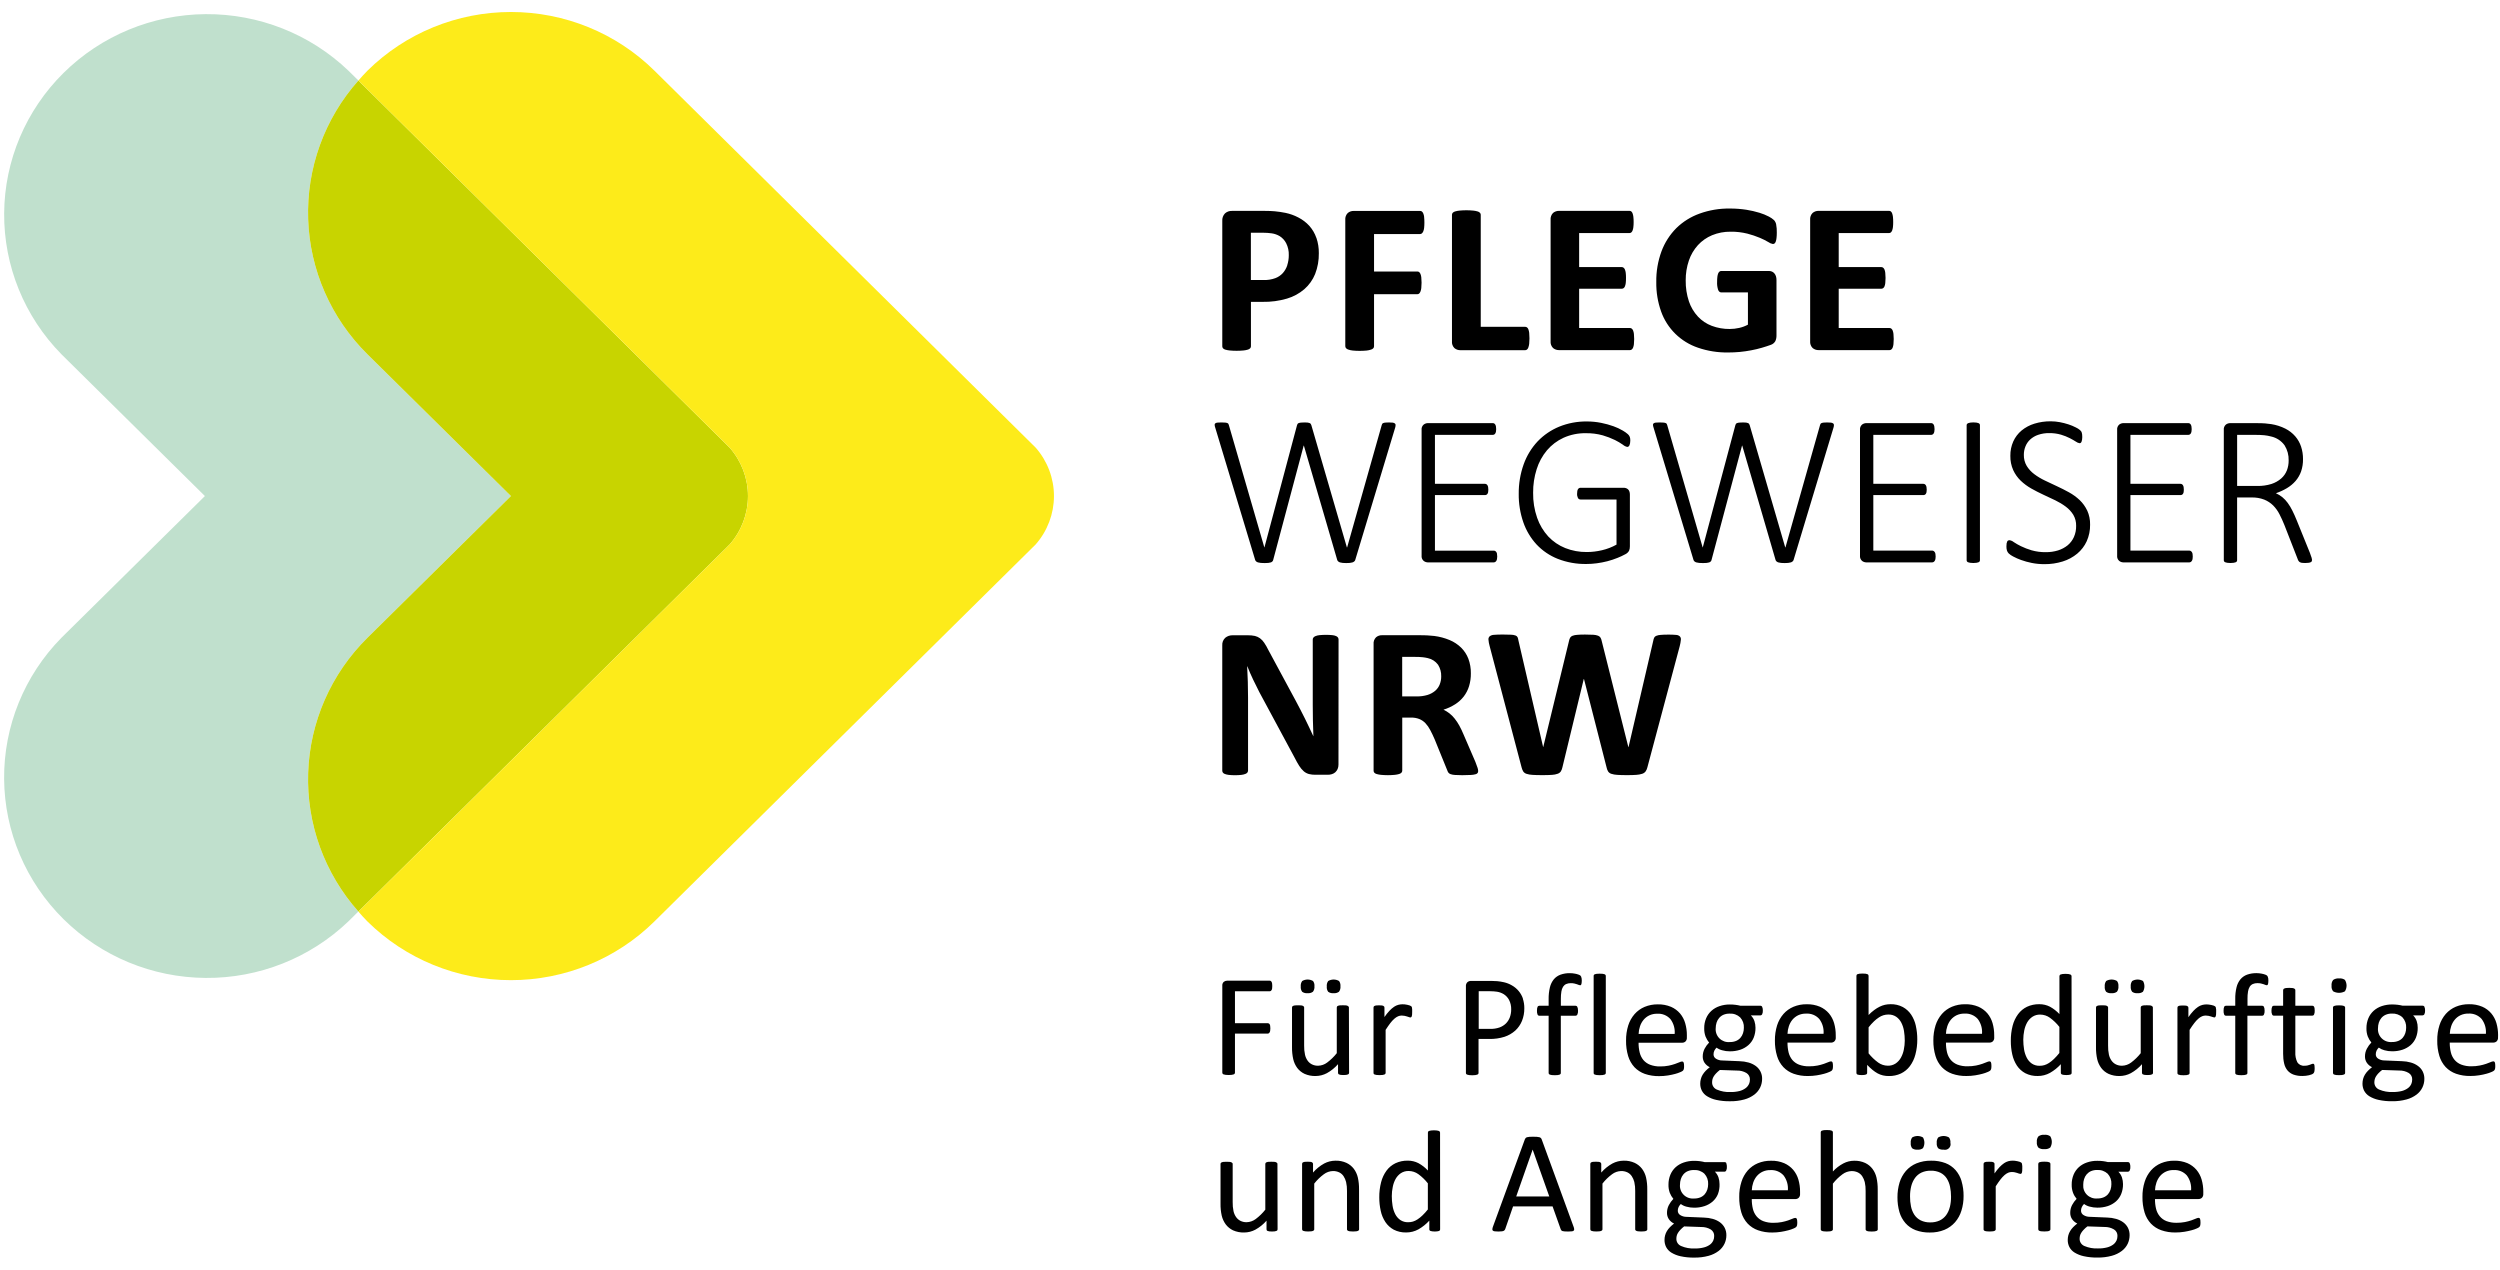 <svg width="128" height="65" viewBox="0 0 128 65" fill="none" xmlns="http://www.w3.org/2000/svg">
<g clip-path="url(#clip0_3060_8912)">
<path d="M86.002 33.083C86.03 32.977 86.05 32.869 86.06 32.76C86.065 32.728 86.063 32.696 86.054 32.665C86.045 32.634 86.029 32.606 86.007 32.582C85.953 32.535 85.883 32.508 85.811 32.507C85.684 32.496 85.556 32.491 85.429 32.492C85.253 32.492 85.118 32.497 85.021 32.507C84.944 32.511 84.869 32.527 84.798 32.556C84.751 32.574 84.714 32.608 84.692 32.653C84.671 32.702 84.656 32.753 84.647 32.805L83.381 38.25H83.371L82.01 32.827C81.999 32.765 81.978 32.705 81.948 32.65C81.919 32.604 81.875 32.568 81.823 32.549C81.744 32.52 81.661 32.503 81.577 32.5C81.472 32.493 81.332 32.489 81.151 32.489C80.984 32.489 80.85 32.494 80.749 32.504C80.668 32.508 80.588 32.524 80.512 32.552C80.46 32.571 80.416 32.607 80.389 32.654C80.361 32.708 80.342 32.765 80.331 32.825L79.014 38.248H79.008L77.742 32.786C77.735 32.73 77.72 32.675 77.698 32.623C77.675 32.582 77.637 32.55 77.591 32.536C77.517 32.511 77.439 32.498 77.36 32.497C77.257 32.491 77.12 32.488 76.944 32.488C76.754 32.488 76.607 32.493 76.502 32.503C76.419 32.503 76.339 32.529 76.273 32.577C76.249 32.599 76.231 32.626 76.22 32.656C76.209 32.686 76.205 32.718 76.209 32.75C76.218 32.856 76.236 32.96 76.265 33.062L77.904 39.284C77.921 39.359 77.95 39.43 77.988 39.496C78.027 39.554 78.084 39.596 78.15 39.618C78.249 39.65 78.351 39.668 78.454 39.673C78.583 39.682 78.754 39.687 78.97 39.687C79.174 39.687 79.339 39.682 79.464 39.673C79.565 39.668 79.664 39.649 79.759 39.614C79.824 39.591 79.88 39.548 79.918 39.491C79.955 39.427 79.981 39.357 79.996 39.284L81.089 34.765H81.1L82.255 39.284C82.269 39.359 82.295 39.431 82.334 39.496C82.372 39.554 82.429 39.596 82.495 39.618C82.594 39.65 82.696 39.668 82.799 39.673C82.928 39.682 83.098 39.687 83.309 39.687C83.499 39.687 83.653 39.682 83.778 39.673C83.881 39.667 83.982 39.649 84.08 39.618C84.15 39.596 84.211 39.554 84.255 39.496C84.299 39.432 84.331 39.36 84.347 39.284L86.002 33.083ZM73.711 35.05C73.66 35.174 73.58 35.285 73.477 35.373C73.362 35.468 73.23 35.539 73.087 35.582C72.909 35.634 72.725 35.66 72.54 35.656H71.792V33.633H72.451C72.582 33.632 72.713 33.637 72.844 33.65C72.93 33.66 73.014 33.674 73.098 33.694C73.311 33.739 73.499 33.86 73.628 34.034C73.74 34.212 73.797 34.419 73.79 34.629C73.792 34.772 73.765 34.915 73.711 35.047M75.653 39.317C75.634 39.252 75.597 39.15 75.541 39.011L74.933 37.603C74.869 37.448 74.796 37.296 74.716 37.148C74.647 37.023 74.567 36.903 74.478 36.791C74.4 36.691 74.31 36.601 74.21 36.523C74.116 36.45 74.014 36.387 73.906 36.336C74.117 36.271 74.318 36.178 74.503 36.06C74.673 35.952 74.823 35.816 74.946 35.658C75.067 35.499 75.158 35.321 75.216 35.131C75.28 34.919 75.311 34.699 75.308 34.478C75.313 34.222 75.269 33.967 75.18 33.726C75.098 33.513 74.972 33.319 74.809 33.158C74.639 32.993 74.439 32.861 74.219 32.77C73.967 32.665 73.703 32.595 73.433 32.561C73.334 32.55 73.221 32.541 73.098 32.533C72.976 32.525 72.82 32.523 72.63 32.523H70.762C70.649 32.519 70.539 32.557 70.453 32.63C70.407 32.676 70.373 32.731 70.351 32.791C70.329 32.852 70.322 32.916 70.328 32.98V39.459C70.328 39.495 70.339 39.529 70.361 39.557C70.392 39.592 70.432 39.616 70.478 39.628C70.552 39.65 70.627 39.665 70.704 39.672C70.941 39.695 71.179 39.695 71.415 39.672C71.491 39.665 71.566 39.65 71.638 39.628C71.684 39.616 71.726 39.591 71.758 39.557C71.782 39.529 71.794 39.495 71.795 39.459V36.74H72.252C72.393 36.738 72.533 36.762 72.665 36.812C72.784 36.86 72.891 36.933 72.98 37.025C73.078 37.13 73.161 37.248 73.226 37.375C73.301 37.515 73.377 37.674 73.455 37.854L74.102 39.447C74.115 39.487 74.134 39.525 74.158 39.56C74.187 39.596 74.227 39.623 74.272 39.637C74.343 39.661 74.417 39.675 74.492 39.678C74.585 39.685 74.71 39.69 74.866 39.69C75.052 39.69 75.199 39.685 75.308 39.678C75.391 39.675 75.474 39.662 75.554 39.64C75.596 39.63 75.634 39.606 75.659 39.571C75.675 39.539 75.683 39.505 75.682 39.469C75.679 39.418 75.67 39.367 75.653 39.318M68.534 32.741C68.533 32.707 68.524 32.673 68.506 32.644C68.481 32.61 68.447 32.583 68.408 32.567C68.346 32.541 68.279 32.524 68.211 32.519C68.106 32.508 68 32.504 67.893 32.505C67.783 32.504 67.674 32.508 67.564 32.519C67.493 32.525 67.423 32.541 67.357 32.567C67.314 32.583 67.276 32.609 67.246 32.644C67.225 32.672 67.213 32.706 67.213 32.741V36.086C67.213 36.34 67.216 36.606 67.221 36.885C67.227 37.165 67.235 37.433 67.246 37.69H67.241C67.173 37.544 67.105 37.399 67.034 37.249C66.963 37.099 66.891 36.953 66.817 36.8C66.742 36.648 66.665 36.495 66.585 36.343C66.506 36.19 66.424 36.035 66.34 35.877L64.934 33.27C64.874 33.145 64.805 33.024 64.727 32.909C64.669 32.821 64.597 32.743 64.512 32.68C64.435 32.624 64.347 32.584 64.254 32.561C64.136 32.536 64.016 32.524 63.896 32.526H63.11C62.972 32.523 62.839 32.568 62.733 32.655C62.68 32.705 62.639 32.765 62.612 32.832C62.586 32.899 62.575 32.972 62.58 33.044V39.454C62.58 39.488 62.589 39.522 62.607 39.551C62.632 39.585 62.666 39.611 62.706 39.625C62.77 39.65 62.838 39.666 62.907 39.674C63.014 39.686 63.122 39.692 63.23 39.691C63.34 39.692 63.45 39.686 63.559 39.674C63.629 39.666 63.697 39.65 63.763 39.625C63.805 39.611 63.842 39.585 63.869 39.551C63.888 39.522 63.899 39.488 63.9 39.454V35.723C63.9 35.443 63.895 35.173 63.888 34.91C63.881 34.646 63.87 34.383 63.855 34.119H63.866C63.951 34.336 64.048 34.559 64.157 34.789C64.265 35.018 64.371 35.232 64.475 35.431L66.27 38.765C66.363 38.949 66.447 39.098 66.521 39.214C66.585 39.317 66.663 39.409 66.753 39.49C66.829 39.556 66.918 39.603 67.015 39.63C67.125 39.657 67.239 39.67 67.352 39.668H67.977C68.048 39.669 68.119 39.659 68.187 39.639C68.253 39.619 68.314 39.586 68.365 39.542C68.416 39.495 68.457 39.439 68.485 39.377C68.516 39.305 68.531 39.228 68.53 39.15L68.534 32.741Z" fill="black"/>
<path d="M117.087 24.087C117.025 24.246 116.925 24.387 116.796 24.5C116.651 24.625 116.481 24.72 116.298 24.779C116.065 24.851 115.822 24.886 115.578 24.881H114.541V22.265H115.433C115.637 22.265 115.803 22.272 115.929 22.284C116.048 22.296 116.165 22.317 116.28 22.348C116.56 22.41 116.807 22.572 116.972 22.803C117.116 23.035 117.188 23.304 117.179 23.577C117.181 23.752 117.15 23.926 117.087 24.09M118.359 28.57C118.345 28.522 118.315 28.434 118.267 28.306L117.592 26.641C117.518 26.457 117.443 26.291 117.368 26.142C117.301 26.004 117.221 25.873 117.131 25.749C117.053 25.64 116.961 25.543 116.858 25.457C116.757 25.375 116.645 25.306 116.526 25.253C116.723 25.187 116.911 25.1 117.089 24.994C117.255 24.896 117.404 24.773 117.531 24.628C117.656 24.483 117.752 24.317 117.816 24.137C117.885 23.934 117.918 23.72 117.914 23.506C117.916 23.29 117.883 23.075 117.816 22.869C117.752 22.675 117.651 22.495 117.517 22.34C117.376 22.177 117.203 22.044 117.01 21.946C116.784 21.833 116.541 21.755 116.291 21.715C116.192 21.7 116.087 21.688 115.969 21.678C115.852 21.669 115.704 21.665 115.527 21.665H114.171C114.096 21.667 114.024 21.694 113.965 21.739C113.926 21.773 113.896 21.815 113.878 21.863C113.859 21.91 113.853 21.961 113.859 22.012V28.683C113.859 28.705 113.864 28.726 113.876 28.744C113.889 28.764 113.909 28.78 113.932 28.788C113.966 28.801 114.001 28.81 114.037 28.815C114.146 28.83 114.256 28.83 114.364 28.815C114.399 28.81 114.434 28.801 114.467 28.788C114.489 28.78 114.507 28.766 114.521 28.747C114.534 28.729 114.54 28.706 114.54 28.683V25.47H115.287C115.506 25.465 115.724 25.502 115.929 25.58C116.1 25.649 116.256 25.751 116.387 25.88C116.517 26.013 116.626 26.164 116.71 26.33C116.799 26.502 116.883 26.686 116.961 26.881L117.636 28.611C117.647 28.649 117.664 28.685 117.685 28.719C117.703 28.746 117.728 28.769 117.757 28.785C117.791 28.803 117.828 28.814 117.865 28.818C117.918 28.824 117.972 28.827 118.025 28.826C118.084 28.827 118.142 28.823 118.201 28.815C118.238 28.81 118.275 28.8 118.309 28.785C118.332 28.776 118.351 28.758 118.362 28.737C118.372 28.716 118.377 28.694 118.377 28.671C118.374 28.635 118.368 28.6 118.357 28.566M112.259 28.359C112.253 28.326 112.241 28.294 112.222 28.265C112.207 28.243 112.187 28.224 112.164 28.21C112.142 28.197 112.117 28.191 112.091 28.191H109.078V25.349H111.634C111.661 25.349 111.688 25.344 111.713 25.333C111.735 25.322 111.754 25.305 111.768 25.284C111.784 25.258 111.796 25.229 111.802 25.199C111.81 25.158 111.813 25.116 111.812 25.075C111.813 25.03 111.81 24.985 111.802 24.94C111.796 24.907 111.785 24.875 111.768 24.846C111.755 24.824 111.736 24.805 111.713 24.791C111.689 24.778 111.661 24.771 111.634 24.772H109.078V22.265H112.041C112.066 22.265 112.092 22.259 112.114 22.246C112.137 22.232 112.156 22.213 112.17 22.191C112.186 22.162 112.197 22.131 112.203 22.099C112.211 22.058 112.215 22.015 112.214 21.973C112.215 21.928 112.211 21.883 112.203 21.838C112.198 21.804 112.186 21.771 112.17 21.741C112.156 21.717 112.137 21.697 112.114 21.683C112.092 21.67 112.066 21.664 112.041 21.664H108.71C108.635 21.667 108.563 21.693 108.504 21.738C108.465 21.772 108.435 21.814 108.417 21.862C108.398 21.909 108.392 21.96 108.398 22.011V28.446C108.392 28.497 108.398 28.548 108.417 28.596C108.435 28.643 108.465 28.686 108.504 28.719C108.563 28.765 108.635 28.791 108.71 28.794H112.091C112.116 28.794 112.142 28.787 112.164 28.774C112.188 28.76 112.208 28.74 112.222 28.717C112.24 28.688 112.252 28.656 112.259 28.623C112.266 28.581 112.27 28.538 112.269 28.496C112.27 28.451 112.266 28.406 112.259 28.361M106.864 26.14C106.77 25.94 106.64 25.759 106.48 25.605C106.316 25.451 106.133 25.317 105.936 25.209C105.733 25.097 105.527 24.992 105.316 24.895C105.106 24.797 104.9 24.7 104.697 24.603C104.505 24.512 104.323 24.403 104.153 24.275C104 24.161 103.869 24.019 103.768 23.856C103.667 23.684 103.616 23.488 103.621 23.288C103.62 23.142 103.647 22.996 103.702 22.859C103.755 22.724 103.838 22.602 103.945 22.503C104.062 22.396 104.2 22.315 104.351 22.264C104.536 22.201 104.731 22.171 104.927 22.175C105.128 22.173 105.329 22.199 105.523 22.255C105.679 22.301 105.83 22.361 105.975 22.434C106.102 22.501 106.207 22.56 106.29 22.614C106.345 22.655 106.409 22.683 106.478 22.693C106.499 22.693 106.52 22.686 106.536 22.672C106.555 22.654 106.569 22.632 106.577 22.608C106.59 22.577 106.598 22.544 106.602 22.511C106.609 22.468 106.612 22.424 106.612 22.381C106.612 22.33 106.612 22.287 106.606 22.252C106.603 22.221 106.597 22.191 106.589 22.161C106.583 22.139 106.575 22.117 106.564 22.097C106.545 22.069 106.523 22.043 106.497 22.021C106.431 21.965 106.358 21.919 106.279 21.883C106.159 21.821 106.034 21.77 105.905 21.728C105.76 21.681 105.613 21.643 105.463 21.615C105.31 21.586 105.155 21.571 105 21.571C104.715 21.568 104.432 21.609 104.16 21.692C103.921 21.765 103.698 21.884 103.505 22.042C103.323 22.194 103.179 22.384 103.081 22.599C102.977 22.832 102.926 23.085 102.93 23.34C102.925 23.592 102.975 23.842 103.078 24.073C103.171 24.274 103.3 24.456 103.459 24.61C103.622 24.766 103.804 24.9 104 25.011C104.201 25.124 104.406 25.23 104.616 25.327C104.826 25.424 105.033 25.521 105.234 25.618C105.423 25.709 105.603 25.818 105.771 25.943C105.924 26.057 106.054 26.198 106.154 26.359C106.254 26.532 106.304 26.728 106.298 26.927C106.302 27.123 106.263 27.318 106.184 27.497C106.111 27.66 106.002 27.804 105.864 27.919C105.719 28.036 105.552 28.125 105.372 28.181C105.17 28.243 104.959 28.273 104.747 28.271C104.499 28.275 104.251 28.242 104.013 28.174C103.827 28.119 103.646 28.049 103.472 27.965C103.345 27.903 103.222 27.833 103.104 27.755C103.04 27.703 102.964 27.67 102.883 27.658C102.861 27.658 102.839 27.663 102.819 27.672C102.797 27.683 102.78 27.701 102.77 27.724C102.756 27.755 102.745 27.787 102.739 27.821C102.731 27.872 102.728 27.924 102.729 27.976C102.727 28.047 102.736 28.119 102.756 28.188C102.774 28.244 102.805 28.294 102.846 28.336C102.913 28.398 102.99 28.45 103.072 28.491C103.202 28.561 103.337 28.62 103.476 28.67C103.654 28.734 103.837 28.785 104.023 28.822C104.238 28.865 104.457 28.886 104.676 28.885C104.993 28.888 105.309 28.841 105.612 28.747C105.884 28.663 106.136 28.527 106.354 28.347C106.562 28.174 106.728 27.956 106.84 27.711C106.959 27.444 107.018 27.154 107.013 26.862C107.018 26.613 106.968 26.365 106.865 26.137M101.373 21.77C101.373 21.749 101.367 21.727 101.356 21.709C101.342 21.689 101.323 21.674 101.3 21.665C101.267 21.652 101.232 21.643 101.197 21.637C101.143 21.629 101.088 21.626 101.032 21.627C100.981 21.626 100.93 21.629 100.879 21.637C100.843 21.643 100.807 21.653 100.773 21.665C100.749 21.674 100.728 21.689 100.712 21.709C100.699 21.727 100.691 21.748 100.692 21.77V28.683C100.691 28.706 100.698 28.729 100.711 28.747C100.725 28.766 100.743 28.78 100.765 28.788C100.799 28.801 100.835 28.811 100.871 28.815C100.979 28.83 101.089 28.83 101.197 28.815C101.232 28.81 101.267 28.801 101.3 28.788C101.323 28.779 101.342 28.764 101.356 28.744C101.367 28.726 101.373 28.705 101.373 28.683V21.77ZM99.094 28.359C99.088 28.325 99.076 28.293 99.057 28.265C99.042 28.243 99.022 28.224 98.999 28.21C98.977 28.197 98.951 28.19 98.925 28.19H95.914V25.349H98.469C98.496 25.349 98.523 25.344 98.548 25.333C98.57 25.321 98.589 25.305 98.603 25.284C98.62 25.258 98.631 25.229 98.637 25.199C98.645 25.158 98.648 25.116 98.648 25.075C98.648 25.03 98.645 24.985 98.637 24.94C98.631 24.907 98.62 24.875 98.603 24.846C98.59 24.824 98.571 24.805 98.548 24.791C98.524 24.778 98.497 24.771 98.469 24.772H95.914V22.265H98.876C98.902 22.265 98.927 22.259 98.948 22.246C98.971 22.232 98.99 22.213 99.004 22.191C99.02 22.162 99.032 22.131 99.037 22.099C99.046 22.058 99.049 22.015 99.049 21.973C99.049 21.928 99.046 21.883 99.037 21.838C99.032 21.804 99.021 21.771 99.004 21.741C98.991 21.717 98.972 21.697 98.948 21.683C98.927 21.67 98.902 21.664 98.876 21.664H95.546C95.47 21.666 95.398 21.693 95.338 21.738C95.3 21.772 95.27 21.814 95.251 21.862C95.233 21.909 95.226 21.96 95.232 22.011V28.446C95.226 28.497 95.233 28.548 95.251 28.595C95.27 28.643 95.3 28.686 95.338 28.719C95.398 28.765 95.47 28.791 95.546 28.794H98.925C98.951 28.794 98.976 28.787 98.999 28.774C99.022 28.76 99.042 28.74 99.057 28.717C99.075 28.688 99.087 28.656 99.094 28.623C99.101 28.581 99.105 28.538 99.105 28.496C99.105 28.451 99.102 28.406 99.094 28.361M93.877 21.888C93.891 21.845 93.897 21.8 93.897 21.755C93.896 21.741 93.893 21.726 93.886 21.713C93.879 21.699 93.87 21.688 93.858 21.679C93.825 21.657 93.788 21.644 93.749 21.639C93.684 21.631 93.618 21.628 93.552 21.629C93.491 21.628 93.43 21.631 93.369 21.637C93.332 21.64 93.297 21.649 93.263 21.662C93.24 21.67 93.221 21.685 93.209 21.706C93.199 21.727 93.191 21.75 93.184 21.772L91.415 28.028H91.404L89.585 21.772C89.579 21.749 89.568 21.726 89.554 21.706C89.54 21.686 89.521 21.671 89.499 21.662C89.469 21.649 89.437 21.641 89.404 21.637C89.353 21.631 89.302 21.628 89.251 21.629C89.185 21.628 89.119 21.631 89.054 21.637C89.014 21.64 88.975 21.649 88.937 21.662C88.913 21.67 88.892 21.685 88.878 21.706C88.866 21.727 88.857 21.749 88.85 21.772L87.182 28.028H87.176L85.363 21.772C85.357 21.75 85.349 21.727 85.338 21.706C85.326 21.685 85.308 21.67 85.285 21.662C85.249 21.648 85.212 21.64 85.174 21.637C85.109 21.631 85.043 21.628 84.978 21.629C84.912 21.628 84.846 21.631 84.781 21.637C84.741 21.639 84.703 21.651 84.669 21.673C84.657 21.682 84.648 21.694 84.641 21.707C84.635 21.72 84.632 21.735 84.632 21.75C84.635 21.797 84.645 21.844 84.661 21.888L86.709 28.674C86.719 28.703 86.738 28.729 86.762 28.748C86.79 28.771 86.824 28.788 86.86 28.797C86.907 28.809 86.955 28.817 87.003 28.822C87.056 28.827 87.12 28.829 87.195 28.829C87.255 28.83 87.316 28.827 87.376 28.822C87.419 28.817 87.463 28.809 87.505 28.797C87.536 28.788 87.565 28.771 87.588 28.748C87.609 28.728 87.623 28.702 87.629 28.674L89.192 22.816H89.203L90.91 28.674C90.92 28.703 90.939 28.729 90.962 28.748C90.99 28.771 91.022 28.787 91.057 28.797C91.102 28.809 91.148 28.817 91.194 28.822C91.253 28.827 91.313 28.83 91.373 28.829C91.431 28.83 91.49 28.827 91.548 28.822C91.593 28.817 91.638 28.809 91.682 28.797C91.717 28.788 91.749 28.771 91.777 28.748C91.801 28.729 91.819 28.703 91.83 28.674L93.877 21.888ZM83.444 22.368C83.423 22.316 83.391 22.27 83.349 22.232C83.268 22.161 83.179 22.098 83.085 22.045C82.934 21.956 82.775 21.883 82.61 21.824C82.406 21.751 82.196 21.693 81.983 21.651C81.74 21.602 81.493 21.578 81.246 21.579C80.76 21.573 80.278 21.664 79.829 21.846C79.412 22.018 79.037 22.274 78.727 22.598C78.411 22.937 78.168 23.335 78.013 23.77C77.839 24.257 77.753 24.772 77.759 25.289C77.753 25.782 77.833 26.273 77.994 26.741C78.139 27.161 78.369 27.547 78.671 27.876C78.974 28.199 79.346 28.451 79.759 28.614C80.225 28.796 80.723 28.884 81.224 28.876C81.402 28.876 81.58 28.864 81.757 28.84C81.938 28.816 82.118 28.781 82.295 28.736C82.471 28.69 82.645 28.633 82.813 28.565C82.951 28.511 83.086 28.448 83.216 28.377C83.297 28.339 83.364 28.276 83.408 28.199C83.437 28.127 83.452 28.05 83.45 27.972V25.321C83.451 25.264 83.442 25.207 83.421 25.153C83.406 25.112 83.38 25.075 83.346 25.046C83.316 25.021 83.281 25.002 83.243 24.991C83.209 24.98 83.173 24.974 83.137 24.974H80.925C80.898 24.973 80.871 24.98 80.847 24.994C80.824 25.007 80.805 25.026 80.791 25.048C80.775 25.078 80.764 25.109 80.758 25.142C80.75 25.187 80.746 25.232 80.747 25.278C80.742 25.354 80.758 25.429 80.791 25.498C80.804 25.521 80.824 25.541 80.847 25.555C80.871 25.569 80.898 25.575 80.925 25.575H82.766V27.884C82.534 28.014 82.284 28.11 82.024 28.171C81.769 28.232 81.506 28.264 81.243 28.264C80.866 28.268 80.492 28.199 80.142 28.061C79.811 27.929 79.514 27.726 79.271 27.468C79.018 27.191 78.825 26.867 78.702 26.514C78.558 26.1 78.489 25.665 78.496 25.228C78.492 24.819 78.553 24.413 78.677 24.023C78.787 23.67 78.966 23.341 79.204 23.056C79.436 22.783 79.725 22.564 80.052 22.414C80.411 22.253 80.802 22.173 81.195 22.18C81.489 22.175 81.781 22.212 82.063 22.29C82.277 22.352 82.485 22.433 82.685 22.529C82.828 22.6 82.965 22.681 83.096 22.772C83.158 22.827 83.234 22.865 83.316 22.882C83.339 22.881 83.362 22.874 83.38 22.861C83.401 22.843 83.418 22.822 83.429 22.797C83.444 22.764 83.454 22.73 83.459 22.695C83.468 22.651 83.472 22.607 83.471 22.562C83.474 22.497 83.466 22.431 83.445 22.368M76.648 28.361C76.643 28.328 76.631 28.296 76.613 28.267C76.597 28.245 76.578 28.226 76.554 28.212C76.532 28.199 76.507 28.193 76.482 28.193H73.469V25.349H76.025C76.051 25.349 76.078 25.344 76.102 25.333C76.125 25.322 76.144 25.305 76.158 25.284C76.175 25.258 76.186 25.229 76.192 25.199C76.2 25.158 76.203 25.116 76.203 25.075C76.203 25.03 76.2 24.985 76.192 24.94C76.186 24.907 76.175 24.875 76.158 24.846C76.145 24.823 76.125 24.804 76.102 24.791C76.078 24.778 76.052 24.771 76.025 24.772H73.469V22.265H76.431C76.457 22.265 76.482 22.259 76.504 22.246C76.527 22.232 76.546 22.213 76.559 22.191C76.576 22.162 76.587 22.131 76.593 22.099C76.601 22.058 76.605 22.015 76.604 21.973C76.605 21.928 76.601 21.883 76.593 21.838C76.588 21.804 76.576 21.771 76.559 21.741C76.546 21.717 76.527 21.697 76.504 21.683C76.482 21.67 76.457 21.663 76.431 21.664H73.099C73.024 21.666 72.952 21.693 72.893 21.738C72.854 21.772 72.823 21.814 72.805 21.861C72.786 21.909 72.78 21.96 72.786 22.011V28.446C72.78 28.497 72.786 28.548 72.805 28.596C72.823 28.643 72.854 28.686 72.893 28.719C72.952 28.765 73.024 28.791 73.099 28.794H76.48C76.505 28.794 76.53 28.787 76.552 28.774C76.576 28.76 76.596 28.74 76.611 28.717C76.628 28.688 76.64 28.656 76.646 28.623C76.655 28.581 76.659 28.538 76.658 28.496C76.659 28.451 76.655 28.406 76.646 28.361M71.435 21.888C71.448 21.845 71.454 21.8 71.454 21.755C71.454 21.741 71.451 21.726 71.444 21.713C71.437 21.699 71.427 21.688 71.415 21.679C71.383 21.657 71.346 21.644 71.307 21.639C71.242 21.631 71.176 21.628 71.11 21.629C71.049 21.628 70.987 21.631 70.926 21.637C70.89 21.64 70.854 21.649 70.82 21.662C70.798 21.67 70.779 21.685 70.767 21.706C70.757 21.727 70.748 21.75 70.742 21.772L68.973 28.028H68.961L67.142 21.772C67.136 21.749 67.126 21.726 67.112 21.706C67.097 21.687 67.078 21.671 67.056 21.662C67.025 21.649 66.993 21.641 66.961 21.637C66.91 21.631 66.859 21.628 66.808 21.629C66.742 21.628 66.676 21.631 66.611 21.637C66.571 21.64 66.531 21.649 66.493 21.662C66.47 21.67 66.449 21.685 66.435 21.706C66.423 21.727 66.414 21.749 66.407 21.772L64.739 28.028H64.734L62.92 21.772C62.914 21.75 62.906 21.727 62.895 21.706C62.884 21.685 62.865 21.67 62.843 21.662C62.807 21.648 62.769 21.64 62.731 21.637C62.665 21.631 62.6 21.628 62.534 21.629C62.468 21.628 62.403 21.631 62.337 21.637C62.298 21.639 62.26 21.651 62.226 21.673C62.214 21.682 62.205 21.694 62.198 21.707C62.192 21.72 62.189 21.735 62.19 21.75C62.192 21.797 62.202 21.844 62.218 21.888L64.266 28.674C64.277 28.703 64.295 28.729 64.319 28.748C64.347 28.771 64.381 28.788 64.417 28.797C64.463 28.809 64.511 28.817 64.558 28.822C64.613 28.827 64.677 28.829 64.751 28.829C64.811 28.83 64.872 28.827 64.933 28.822C64.976 28.817 65.019 28.809 65.061 28.797C65.092 28.788 65.121 28.771 65.144 28.748C65.165 28.728 65.18 28.703 65.186 28.674L66.748 22.816H66.759L68.467 28.674C68.478 28.703 68.496 28.729 68.52 28.748C68.548 28.771 68.58 28.788 68.614 28.797C68.659 28.809 68.705 28.817 68.751 28.822C68.811 28.827 68.87 28.83 68.93 28.829C68.989 28.83 69.047 28.827 69.106 28.822C69.151 28.817 69.196 28.809 69.24 28.797C69.274 28.788 69.307 28.771 69.334 28.748C69.359 28.729 69.377 28.703 69.387 28.674L71.435 21.888Z" fill="black"/>
<path d="M96.945 17.094C96.939 17.035 96.925 16.977 96.904 16.921C96.89 16.884 96.866 16.85 96.834 16.824C96.807 16.805 96.775 16.794 96.742 16.794H94.142V14.783H96.323C96.356 14.783 96.388 14.773 96.415 14.755C96.447 14.732 96.471 14.7 96.485 14.665C96.507 14.61 96.52 14.554 96.526 14.496C96.545 14.321 96.545 14.145 96.526 13.97C96.521 13.911 96.507 13.854 96.485 13.799C96.471 13.762 96.447 13.73 96.415 13.706C96.389 13.685 96.356 13.675 96.323 13.675H94.142V11.933H96.719C96.751 11.933 96.783 11.922 96.809 11.903C96.839 11.876 96.862 11.843 96.876 11.806C96.897 11.75 96.911 11.691 96.918 11.632C96.928 11.545 96.932 11.457 96.931 11.37C96.932 11.279 96.928 11.188 96.918 11.097C96.911 11.037 96.897 10.977 96.876 10.92C96.863 10.883 96.84 10.849 96.809 10.823C96.783 10.805 96.751 10.796 96.719 10.796H93.115C93.002 10.792 92.892 10.831 92.806 10.903C92.76 10.949 92.725 11.004 92.704 11.065C92.682 11.125 92.674 11.19 92.68 11.254V17.468C92.674 17.532 92.682 17.597 92.704 17.657C92.725 17.717 92.76 17.772 92.806 17.818C92.892 17.891 93.002 17.929 93.115 17.926H96.742C96.775 17.926 96.808 17.915 96.834 17.895C96.866 17.87 96.89 17.836 96.904 17.798C96.925 17.742 96.939 17.684 96.945 17.625C96.963 17.447 96.963 17.268 96.945 17.091M90.94 11.489C90.924 11.409 90.886 11.333 90.831 11.271C90.751 11.199 90.662 11.138 90.566 11.089C90.413 11.01 90.254 10.945 90.089 10.895C89.869 10.828 89.644 10.776 89.417 10.74C89.134 10.697 88.849 10.675 88.563 10.677C88.036 10.67 87.511 10.758 87.016 10.937C86.57 11.097 86.165 11.35 85.828 11.68C85.493 12.018 85.234 12.422 85.069 12.866C84.884 13.37 84.793 13.903 84.802 14.439C84.793 14.956 84.878 15.47 85.052 15.957C85.205 16.385 85.454 16.773 85.78 17.093C86.106 17.412 86.501 17.655 86.936 17.802C87.433 17.973 87.957 18.055 88.483 18.047C88.68 18.047 88.876 18.038 89.073 18.02C89.27 18.003 89.462 17.972 89.653 17.937C89.844 17.902 90.03 17.857 90.208 17.805C90.387 17.753 90.537 17.703 90.658 17.659C90.76 17.627 90.846 17.557 90.898 17.465C90.939 17.373 90.959 17.273 90.956 17.173V14.336C90.957 14.27 90.948 14.204 90.928 14.142C90.911 14.088 90.884 14.039 90.847 13.996C90.814 13.957 90.772 13.925 90.725 13.905C90.674 13.884 90.62 13.873 90.565 13.874H88.127C88.095 13.874 88.064 13.885 88.038 13.905C88.009 13.93 87.986 13.962 87.971 13.998C87.95 14.052 87.936 14.109 87.93 14.167C87.919 14.253 87.915 14.339 87.916 14.426C87.907 14.568 87.926 14.711 87.971 14.848C88.008 14.93 88.06 14.971 88.127 14.971H89.494V16.623C89.354 16.698 89.204 16.754 89.048 16.789C88.889 16.825 88.726 16.844 88.563 16.844C88.25 16.848 87.938 16.793 87.645 16.684C87.374 16.582 87.131 16.42 86.934 16.209C86.727 15.985 86.57 15.72 86.473 15.433C86.358 15.085 86.302 14.721 86.308 14.355C86.305 14.01 86.359 13.666 86.471 13.338C86.569 13.047 86.727 12.779 86.934 12.55C87.135 12.331 87.383 12.158 87.659 12.043C87.96 11.92 88.282 11.859 88.608 11.863C88.898 11.859 89.187 11.893 89.469 11.963C89.687 12.019 89.9 12.091 90.108 12.178C90.256 12.24 90.399 12.312 90.537 12.393C90.606 12.444 90.687 12.478 90.772 12.493C90.803 12.493 90.833 12.483 90.858 12.464C90.887 12.438 90.908 12.405 90.919 12.367C90.939 12.307 90.953 12.245 90.958 12.182C90.968 12.091 90.973 11.999 90.972 11.907C90.976 11.767 90.965 11.628 90.939 11.491M83.656 17.094C83.65 17.035 83.636 16.977 83.614 16.921C83.6 16.883 83.576 16.85 83.544 16.824C83.518 16.805 83.486 16.794 83.452 16.794H80.852V14.783H83.034C83.067 14.783 83.099 14.773 83.126 14.755C83.157 14.732 83.181 14.701 83.195 14.665C83.217 14.61 83.231 14.554 83.238 14.496C83.248 14.408 83.252 14.32 83.251 14.232C83.252 14.144 83.248 14.057 83.238 13.97C83.231 13.911 83.217 13.854 83.195 13.799C83.181 13.762 83.157 13.73 83.126 13.706C83.099 13.685 83.067 13.675 83.034 13.675H80.852V11.933H83.43C83.462 11.934 83.494 11.923 83.519 11.903C83.55 11.877 83.573 11.843 83.586 11.806C83.608 11.75 83.622 11.691 83.628 11.632C83.638 11.545 83.643 11.457 83.642 11.37C83.643 11.279 83.638 11.188 83.628 11.097C83.621 11.037 83.607 10.977 83.586 10.92C83.573 10.883 83.55 10.849 83.519 10.823C83.493 10.805 83.462 10.795 83.43 10.796H79.826C79.713 10.793 79.602 10.831 79.516 10.903C79.471 10.949 79.436 11.004 79.415 11.065C79.393 11.125 79.385 11.19 79.391 11.254V17.468C79.385 17.532 79.393 17.596 79.414 17.657C79.436 17.717 79.471 17.772 79.516 17.818C79.602 17.89 79.712 17.929 79.826 17.926H83.452C83.486 17.926 83.518 17.915 83.544 17.895C83.576 17.87 83.6 17.836 83.614 17.798C83.635 17.742 83.65 17.684 83.656 17.625C83.674 17.447 83.674 17.268 83.656 17.091M78.295 17.042C78.288 16.98 78.274 16.919 78.252 16.86C78.239 16.822 78.215 16.788 78.183 16.763C78.155 16.742 78.12 16.732 78.085 16.733H75.814V10.996C75.814 10.96 75.801 10.926 75.777 10.899C75.745 10.864 75.703 10.839 75.657 10.827C75.585 10.805 75.51 10.79 75.434 10.783C75.198 10.76 74.96 10.76 74.723 10.783C74.646 10.79 74.571 10.805 74.497 10.827C74.451 10.839 74.409 10.864 74.377 10.899C74.354 10.926 74.341 10.96 74.341 10.996V17.472C74.334 17.536 74.342 17.6 74.364 17.661C74.386 17.721 74.421 17.776 74.466 17.822C74.552 17.895 74.663 17.933 74.776 17.93H78.085C78.121 17.93 78.155 17.919 78.183 17.896C78.216 17.867 78.24 17.83 78.252 17.789C78.273 17.728 78.288 17.665 78.295 17.601C78.313 17.416 78.313 17.23 78.295 17.045M72.917 11.112C72.911 11.049 72.895 10.986 72.871 10.927C72.856 10.889 72.833 10.856 72.802 10.83C72.777 10.81 72.745 10.799 72.712 10.8H69.314C69.201 10.796 69.091 10.834 69.005 10.907C68.959 10.953 68.924 11.008 68.903 11.068C68.881 11.129 68.873 11.193 68.879 11.257V17.72C68.878 17.758 68.891 17.795 68.915 17.825C68.948 17.86 68.989 17.886 69.035 17.899C69.108 17.924 69.184 17.941 69.262 17.948C69.498 17.97 69.736 17.97 69.973 17.948C70.049 17.94 70.125 17.924 70.198 17.899C70.245 17.887 70.286 17.861 70.318 17.825C70.341 17.795 70.353 17.758 70.351 17.72V15.063H72.567C72.599 15.064 72.631 15.053 72.656 15.034C72.687 15.005 72.711 14.97 72.726 14.931C72.749 14.873 72.764 14.812 72.77 14.749C72.789 14.566 72.789 14.381 72.77 14.198C72.764 14.137 72.749 14.078 72.726 14.022C72.711 13.985 72.687 13.953 72.656 13.928C72.63 13.909 72.599 13.9 72.567 13.901H70.351V11.983H72.71C72.743 11.983 72.775 11.971 72.8 11.949C72.83 11.922 72.854 11.889 72.869 11.852C72.893 11.795 72.909 11.734 72.915 11.672C72.925 11.58 72.929 11.488 72.929 11.395C72.929 11.301 72.925 11.207 72.915 11.114M65.91 13.579C65.862 13.728 65.784 13.865 65.681 13.982C65.575 14.098 65.442 14.188 65.293 14.243C65.105 14.311 64.904 14.343 64.704 14.337H64.045V11.916H64.67C64.818 11.916 64.966 11.927 65.112 11.947C65.258 11.968 65.397 12.017 65.523 12.092C65.663 12.181 65.776 12.305 65.851 12.451C65.948 12.643 65.994 12.855 65.986 13.069C65.987 13.241 65.96 13.413 65.907 13.578M67.397 12.178C67.32 11.953 67.198 11.745 67.04 11.566C66.879 11.389 66.687 11.243 66.473 11.134C66.267 11.025 66.046 10.947 65.818 10.899C65.635 10.862 65.45 10.835 65.263 10.817C65.109 10.804 64.946 10.798 64.775 10.798H63.077C62.945 10.792 62.816 10.839 62.718 10.927C62.669 10.979 62.632 11.04 62.608 11.107C62.585 11.174 62.575 11.245 62.581 11.315V17.731C62.581 17.766 62.593 17.8 62.614 17.828C62.645 17.863 62.686 17.888 62.732 17.9C62.806 17.922 62.881 17.937 62.958 17.944C63.195 17.966 63.433 17.966 63.669 17.944C63.745 17.937 63.82 17.922 63.892 17.9C63.938 17.887 63.98 17.863 64.013 17.828C64.035 17.801 64.048 17.767 64.048 17.731V15.455H64.65C65.07 15.463 65.489 15.407 65.892 15.289C66.22 15.193 66.523 15.028 66.781 14.807C67.025 14.594 67.214 14.328 67.334 14.03C67.466 13.691 67.53 13.329 67.524 12.966C67.528 12.699 67.486 12.434 67.401 12.181" fill="black"/>
<path d="M18.811 32.656L23.591 27.933L26.162 25.398L23.598 22.867L18.811 18.138C16.948 16.296 15.863 13.823 15.778 11.22C15.692 8.617 16.611 6.08 18.35 4.122L17.84 3.62C15.881 1.744 13.254 0.704 10.525 0.724C7.797 0.745 5.186 1.825 3.257 3.731C1.327 5.637 0.234 8.216 0.213 10.912C0.192 13.607 1.245 16.203 3.145 18.138L10.491 25.398L3.143 32.656C1.243 34.591 0.19 37.187 0.211 39.882C0.232 42.578 1.325 45.157 3.255 47.063C5.184 48.969 7.795 50.049 10.524 50.07C13.252 50.091 15.879 49.05 17.838 47.174L18.348 46.67C16.61 44.713 15.691 42.175 15.777 39.573C15.864 36.971 16.948 34.498 18.811 32.656Z" fill="#C0E0CD"/>
<path d="M18.35 4.122C16.611 6.08 15.692 8.617 15.778 11.22C15.863 13.823 16.948 16.296 18.811 18.138L23.598 22.867L26.161 25.398L23.591 27.935L18.811 32.656C16.948 34.498 15.863 36.971 15.778 39.574C15.692 42.177 16.611 44.715 18.35 46.672L37.357 27.878C37.962 27.19 38.296 26.309 38.296 25.398C38.296 24.486 37.962 23.605 37.357 22.918L18.35 4.122Z" fill="#C8D400"/>
<path d="M53.025 22.918L33.508 3.62C31.559 1.695 28.916 0.614 26.16 0.614C23.405 0.614 20.762 1.695 18.813 3.62C18.649 3.782 18.502 3.954 18.352 4.124L37.357 22.918C37.962 23.606 38.296 24.486 38.296 25.398C38.296 26.309 37.962 27.19 37.357 27.878L18.35 46.674C18.5 46.843 18.645 47.014 18.811 47.177C20.759 49.102 23.403 50.184 26.159 50.184C28.914 50.184 31.558 49.102 33.506 47.177L53.023 27.878C53.629 27.19 53.962 26.31 53.963 25.398C53.963 24.487 53.63 23.606 53.025 22.918Z" fill="#FDEB1A"/>
<path d="M110.337 60.94C110.341 60.807 110.366 60.675 110.409 60.548C110.449 60.429 110.51 60.317 110.59 60.219C110.675 60.118 110.781 60.037 110.902 59.983C111.022 59.929 111.154 59.903 111.286 59.907C111.413 59.898 111.541 59.919 111.659 59.966C111.777 60.014 111.882 60.088 111.966 60.182C112.129 60.401 112.207 60.67 112.184 60.94H110.337ZM112.809 61.011C112.81 60.803 112.781 60.596 112.724 60.396C112.672 60.212 112.581 60.041 112.458 59.894C112.332 59.748 112.175 59.632 111.998 59.554C111.783 59.465 111.552 59.422 111.319 59.428C111.088 59.425 110.858 59.468 110.645 59.556C110.448 59.639 110.272 59.765 110.131 59.924C109.984 60.095 109.873 60.293 109.807 60.507C109.728 60.758 109.689 61.021 109.694 61.284C109.689 61.553 109.726 61.821 109.802 62.079C109.865 62.29 109.976 62.484 110.126 62.647C110.273 62.8 110.454 62.917 110.655 62.987C110.89 63.069 111.137 63.108 111.386 63.103C111.538 63.103 111.69 63.092 111.839 63.067C111.965 63.047 112.09 63.02 112.214 62.987C112.304 62.964 112.392 62.934 112.477 62.896C112.52 62.879 112.562 62.857 112.599 62.829C112.612 62.817 112.624 62.803 112.633 62.787C112.642 62.772 112.648 62.756 112.652 62.739C112.656 62.718 112.66 62.697 112.662 62.675C112.664 62.648 112.665 62.62 112.665 62.592C112.666 62.554 112.664 62.516 112.659 62.478C112.657 62.454 112.652 62.429 112.642 62.406C112.636 62.39 112.625 62.376 112.61 62.367C112.596 62.358 112.579 62.353 112.561 62.354C112.515 62.358 112.469 62.372 112.428 62.393C112.368 62.419 112.293 62.448 112.201 62.481C112.094 62.517 111.984 62.546 111.874 62.568C111.732 62.595 111.588 62.608 111.443 62.607C111.266 62.611 111.09 62.583 110.925 62.522C110.791 62.47 110.672 62.385 110.581 62.275C110.489 62.164 110.425 62.033 110.391 61.893C110.352 61.729 110.333 61.56 110.335 61.391H112.565C112.627 61.392 112.687 61.37 112.734 61.33C112.761 61.303 112.781 61.271 112.794 61.235C112.807 61.199 112.811 61.161 112.808 61.124L112.809 61.011ZM108.361 63.519C108.324 63.6 108.266 63.671 108.193 63.724C108.101 63.79 107.997 63.838 107.887 63.867C107.733 63.906 107.574 63.924 107.415 63.92C107.178 63.932 106.941 63.889 106.722 63.796C106.649 63.766 106.587 63.715 106.543 63.65C106.499 63.585 106.476 63.508 106.477 63.43C106.477 63.379 106.482 63.328 106.493 63.278C106.506 63.225 106.527 63.174 106.556 63.127C106.591 63.07 106.632 63.017 106.679 62.968C106.739 62.903 106.805 62.844 106.875 62.791L107.752 62.821C107.921 62.817 108.089 62.86 108.235 62.946C108.292 62.98 108.338 63.03 108.37 63.088C108.401 63.147 108.416 63.212 108.414 63.278C108.415 63.361 108.398 63.444 108.365 63.521M108.06 60.909C108.032 60.995 107.988 61.075 107.929 61.145C107.867 61.214 107.791 61.269 107.704 61.304C107.603 61.345 107.494 61.364 107.384 61.362C107.287 61.371 107.19 61.359 107.098 61.327C107.006 61.294 106.923 61.243 106.854 61.175C106.785 61.107 106.732 61.025 106.699 60.935C106.666 60.844 106.654 60.748 106.662 60.652C106.662 60.556 106.676 60.46 106.705 60.369C106.732 60.28 106.777 60.197 106.837 60.126C106.898 60.056 106.974 59.999 107.059 59.962C107.158 59.921 107.265 59.901 107.373 59.903C107.471 59.897 107.57 59.91 107.663 59.943C107.756 59.976 107.841 60.028 107.913 60.094C107.979 60.166 108.03 60.251 108.063 60.342C108.095 60.434 108.109 60.531 108.103 60.629C108.103 60.723 108.089 60.817 108.06 60.907M109.043 59.56C109.035 59.541 109.021 59.525 109.004 59.514C108.986 59.503 108.966 59.498 108.945 59.498H107.922C107.84 59.477 107.756 59.461 107.672 59.45C107.576 59.438 107.48 59.433 107.383 59.434C107.204 59.431 107.026 59.46 106.856 59.517C106.702 59.568 106.56 59.649 106.44 59.756C106.323 59.863 106.23 59.994 106.169 60.139C106.102 60.302 106.068 60.477 106.071 60.652C106.067 60.795 106.09 60.936 106.139 61.07C106.182 61.183 106.245 61.288 106.323 61.381C106.23 61.475 106.152 61.583 106.09 61.7C106.026 61.825 105.993 61.965 105.996 62.105C105.996 62.213 106.026 62.319 106.084 62.41C106.151 62.512 106.246 62.593 106.357 62.644C106.282 62.702 106.211 62.765 106.144 62.832C106.085 62.892 106.033 62.959 105.991 63.031C105.95 63.099 105.919 63.173 105.898 63.249C105.878 63.327 105.868 63.407 105.868 63.487C105.867 63.612 105.895 63.734 105.951 63.846C106.012 63.963 106.104 64.061 106.218 64.131C106.363 64.219 106.523 64.282 106.69 64.318C106.919 64.368 107.153 64.391 107.388 64.387C107.637 64.391 107.885 64.361 108.125 64.296C108.311 64.246 108.485 64.162 108.638 64.047C108.766 63.95 108.869 63.825 108.938 63.682C109.002 63.545 109.036 63.396 109.036 63.245C109.039 63.111 109.009 62.98 108.949 62.86C108.891 62.75 108.809 62.655 108.708 62.581C108.598 62.502 108.474 62.443 108.343 62.407C108.192 62.364 108.037 62.341 107.881 62.338L106.996 62.301C106.881 62.302 106.768 62.27 106.671 62.208C106.634 62.185 106.603 62.153 106.582 62.116C106.56 62.078 106.549 62.036 106.548 61.992C106.547 61.924 106.562 61.857 106.592 61.796C106.62 61.739 106.658 61.688 106.703 61.643C106.789 61.707 106.887 61.753 106.991 61.779C107.119 61.815 107.251 61.833 107.384 61.832C107.566 61.834 107.747 61.807 107.919 61.751C108.072 61.7 108.214 61.62 108.335 61.515C108.452 61.411 108.544 61.282 108.603 61.138C108.669 60.975 108.701 60.8 108.698 60.625C108.698 60.511 108.68 60.397 108.645 60.289C108.608 60.177 108.544 60.076 108.461 59.993H108.946C108.965 59.992 108.984 59.987 109 59.977C109.017 59.967 109.03 59.952 109.038 59.935C109.066 59.877 109.078 59.812 109.074 59.748C109.078 59.684 109.067 59.62 109.042 59.56M104.973 58.177C104.886 58.117 104.78 58.09 104.674 58.101C104.566 58.09 104.457 58.118 104.369 58.18C104.304 58.263 104.274 58.367 104.286 58.471C104.274 58.574 104.303 58.678 104.367 58.76C104.454 58.82 104.561 58.847 104.667 58.836C104.774 58.847 104.883 58.819 104.971 58.757C105.025 58.669 105.053 58.569 105.053 58.466C105.053 58.363 105.025 58.262 104.971 58.175M104.981 59.593C104.981 59.575 104.976 59.559 104.966 59.544C104.953 59.527 104.936 59.514 104.917 59.506C104.886 59.495 104.855 59.487 104.822 59.484C104.771 59.479 104.719 59.476 104.668 59.477C104.617 59.476 104.567 59.479 104.518 59.484C104.485 59.487 104.453 59.495 104.422 59.506C104.402 59.513 104.384 59.527 104.373 59.544C104.364 59.559 104.359 59.576 104.359 59.593V62.937C104.359 62.954 104.364 62.971 104.373 62.986C104.385 63.002 104.402 63.014 104.422 63.021C104.452 63.033 104.485 63.041 104.518 63.043C104.567 63.049 104.617 63.052 104.668 63.051C104.719 63.052 104.771 63.049 104.822 63.043C104.855 63.041 104.887 63.033 104.917 63.021C104.936 63.013 104.953 63.001 104.966 62.986C104.976 62.971 104.981 62.955 104.981 62.937V59.593ZM103.535 59.676C103.535 59.65 103.533 59.625 103.528 59.6C103.525 59.585 103.52 59.571 103.515 59.557C103.507 59.544 103.497 59.532 103.485 59.522C103.461 59.505 103.435 59.493 103.407 59.484C103.367 59.471 103.327 59.46 103.285 59.452C103.243 59.442 103.199 59.435 103.156 59.431C103.114 59.428 103.077 59.425 103.045 59.425C102.971 59.425 102.899 59.435 102.828 59.453C102.751 59.475 102.678 59.508 102.612 59.553C102.528 59.612 102.451 59.678 102.381 59.752C102.285 59.855 102.198 59.964 102.119 60.08V59.594C102.12 59.577 102.115 59.56 102.105 59.546C102.095 59.53 102.08 59.517 102.063 59.509C102.036 59.496 102.007 59.488 101.978 59.486C101.942 59.483 101.896 59.481 101.84 59.481C101.785 59.481 101.737 59.481 101.702 59.486C101.672 59.489 101.642 59.496 101.615 59.509C101.596 59.517 101.581 59.529 101.57 59.546C101.562 59.561 101.558 59.577 101.559 59.594V62.939C101.558 62.956 101.563 62.973 101.572 62.987C101.585 63.004 101.602 63.016 101.621 63.022C101.652 63.034 101.684 63.042 101.717 63.044C101.767 63.05 101.817 63.053 101.868 63.053C101.919 63.053 101.971 63.05 102.022 63.044C102.054 63.042 102.086 63.035 102.116 63.022C102.135 63.015 102.152 63.003 102.165 62.987C102.176 62.973 102.181 62.956 102.181 62.939V60.739C102.268 60.603 102.348 60.487 102.421 60.393C102.483 60.311 102.553 60.235 102.63 60.166C102.686 60.116 102.75 60.074 102.82 60.043C102.878 60.019 102.941 60.006 103.004 60.007C103.054 60.006 103.103 60.011 103.152 60.021C103.196 60.032 103.237 60.042 103.273 60.053C103.309 60.064 103.342 60.075 103.371 60.087C103.395 60.096 103.42 60.102 103.445 60.103C103.454 60.103 103.463 60.102 103.471 60.1C103.48 60.097 103.488 60.092 103.494 60.087C103.507 60.072 103.516 60.056 103.522 60.038C103.531 60.01 103.536 59.98 103.537 59.951C103.537 59.914 103.541 59.868 103.541 59.814C103.541 59.759 103.541 59.711 103.541 59.677M99.789 58.238C99.705 58.189 99.609 58.163 99.512 58.163C99.414 58.163 99.319 58.189 99.235 58.238C99.176 58.32 99.15 58.42 99.161 58.52C99.151 58.615 99.176 58.712 99.233 58.79C99.312 58.847 99.41 58.873 99.508 58.862C99.557 58.875 99.609 58.874 99.658 58.861C99.707 58.848 99.751 58.822 99.787 58.786C99.823 58.751 99.849 58.706 99.862 58.658C99.875 58.609 99.874 58.558 99.861 58.51C99.872 58.413 99.846 58.316 99.789 58.238ZM98.458 58.238C98.374 58.189 98.278 58.163 98.18 58.163C98.083 58.163 97.987 58.189 97.903 58.238C97.845 58.32 97.819 58.42 97.83 58.52C97.819 58.615 97.845 58.711 97.901 58.79C97.98 58.847 98.078 58.873 98.175 58.862C98.275 58.873 98.374 58.846 98.455 58.787C98.503 58.704 98.528 58.609 98.529 58.513C98.529 58.417 98.505 58.322 98.458 58.238ZM99.831 61.801C99.795 61.951 99.731 62.092 99.641 62.218C99.555 62.334 99.441 62.428 99.31 62.49C99.161 62.557 98.999 62.59 98.835 62.587C98.662 62.593 98.491 62.556 98.335 62.481C98.205 62.414 98.094 62.316 98.014 62.195C97.931 62.066 97.873 61.922 97.843 61.772C97.808 61.602 97.792 61.429 97.794 61.256C97.792 61.078 97.813 60.901 97.856 60.728C97.894 60.578 97.959 60.437 98.049 60.31C98.133 60.194 98.246 60.1 98.377 60.037C98.526 59.969 98.689 59.936 98.853 59.94C99.026 59.934 99.198 59.97 99.354 60.046C99.484 60.113 99.594 60.212 99.673 60.334C99.755 60.464 99.812 60.608 99.842 60.758C99.877 60.926 99.894 61.098 99.893 61.27C99.895 61.449 99.875 61.627 99.833 61.801M100.433 60.475C100.372 60.266 100.266 60.072 100.123 59.907C99.982 59.749 99.804 59.626 99.606 59.55C99.373 59.464 99.126 59.422 98.877 59.427C98.618 59.422 98.361 59.469 98.121 59.565C97.913 59.651 97.728 59.784 97.581 59.953C97.433 60.127 97.323 60.329 97.257 60.546C97.184 60.791 97.148 61.045 97.15 61.3C97.147 61.556 97.181 61.811 97.251 62.057C97.312 62.267 97.418 62.461 97.561 62.626C97.701 62.784 97.879 62.906 98.077 62.983C98.31 63.069 98.557 63.11 98.805 63.105C99.064 63.11 99.32 63.063 99.559 62.966C99.767 62.879 99.952 62.746 100.1 62.577C100.249 62.404 100.359 62.202 100.425 61.985C100.501 61.741 100.538 61.487 100.535 61.232C100.538 60.977 100.503 60.722 100.431 60.477M96.139 60.905C96.142 60.699 96.121 60.492 96.076 60.29C96.039 60.13 95.97 59.979 95.871 59.846C95.773 59.717 95.645 59.613 95.497 59.543C95.319 59.462 95.124 59.423 94.927 59.43C94.737 59.431 94.55 59.478 94.382 59.566C94.18 59.672 93.998 59.812 93.844 59.98V57.977C93.845 57.958 93.839 57.94 93.828 57.925C93.816 57.908 93.799 57.895 93.779 57.888C93.749 57.876 93.717 57.868 93.685 57.865C93.634 57.859 93.582 57.857 93.531 57.858C93.481 57.857 93.43 57.86 93.38 57.865C93.348 57.869 93.316 57.876 93.285 57.888C93.265 57.894 93.247 57.907 93.236 57.925C93.226 57.941 93.222 57.959 93.222 57.977V62.94C93.222 62.957 93.226 62.974 93.236 62.988C93.248 63.005 93.265 63.017 93.285 63.023C93.315 63.035 93.348 63.043 93.38 63.045C93.43 63.051 93.481 63.054 93.531 63.054C93.582 63.054 93.634 63.051 93.685 63.045C93.718 63.043 93.749 63.036 93.779 63.023C93.799 63.016 93.816 63.004 93.828 62.988C93.839 62.974 93.844 62.957 93.844 62.94V60.602C93.984 60.421 94.15 60.259 94.335 60.123C94.469 60.021 94.632 59.964 94.801 59.959C94.911 59.957 95.02 59.98 95.119 60.026C95.21 60.07 95.287 60.137 95.344 60.22C95.404 60.312 95.449 60.414 95.476 60.521C95.509 60.672 95.524 60.827 95.52 60.982V62.941C95.519 62.958 95.525 62.975 95.536 62.989C95.548 63.005 95.565 63.017 95.585 63.024C95.615 63.037 95.646 63.044 95.679 63.047C95.73 63.052 95.781 63.055 95.833 63.055C95.883 63.055 95.933 63.052 95.983 63.047C96.016 63.044 96.048 63.036 96.078 63.024C96.097 63.017 96.114 63.005 96.127 62.989C96.137 62.975 96.142 62.958 96.142 62.941L96.139 60.905ZM89.692 60.942C89.696 60.809 89.721 60.677 89.764 60.55C89.804 60.431 89.865 60.319 89.945 60.221C90.03 60.12 90.136 60.039 90.257 59.985C90.378 59.931 90.51 59.905 90.642 59.909C90.769 59.901 90.897 59.921 91.014 59.968C91.132 60.016 91.237 60.09 91.321 60.184C91.484 60.402 91.562 60.672 91.539 60.942H89.692ZM92.163 61.013C92.165 60.805 92.136 60.598 92.079 60.398C92.027 60.214 91.936 60.043 91.813 59.896C91.687 59.75 91.53 59.634 91.353 59.556C91.138 59.466 90.907 59.423 90.674 59.43C90.443 59.426 90.214 59.47 90.001 59.558C89.803 59.641 89.627 59.767 89.486 59.926C89.339 60.097 89.228 60.295 89.162 60.509C89.082 60.76 89.044 61.023 89.049 61.286C89.044 61.555 89.081 61.823 89.157 62.081C89.22 62.292 89.331 62.486 89.481 62.649C89.628 62.802 89.809 62.919 90.01 62.989C90.245 63.071 90.492 63.11 90.741 63.105C90.893 63.105 91.044 63.093 91.194 63.069C91.32 63.049 91.445 63.022 91.569 62.989C91.659 62.966 91.747 62.935 91.833 62.898C91.876 62.881 91.917 62.859 91.954 62.831C91.967 62.819 91.979 62.804 91.989 62.789C91.998 62.774 92.004 62.758 92.007 62.741C92.011 62.72 92.015 62.699 92.017 62.678C92.019 62.65 92.021 62.622 92.021 62.594C92.021 62.556 92.019 62.518 92.014 62.48C92.012 62.456 92.007 62.431 91.998 62.408C91.991 62.392 91.98 62.378 91.966 62.369C91.951 62.36 91.935 62.356 91.919 62.356C91.872 62.36 91.826 62.374 91.784 62.395C91.725 62.421 91.65 62.45 91.557 62.483C91.45 62.519 91.341 62.548 91.23 62.57C91.088 62.597 90.944 62.61 90.8 62.608C90.623 62.613 90.447 62.584 90.281 62.523C90.147 62.472 90.029 62.387 89.937 62.277C89.846 62.165 89.781 62.035 89.748 61.895C89.708 61.731 89.689 61.562 89.691 61.393H91.921C91.983 61.394 92.043 61.372 92.089 61.332C92.116 61.305 92.137 61.273 92.149 61.237C92.162 61.201 92.167 61.163 92.163 61.126L92.163 61.013ZM87.716 63.521C87.679 63.602 87.621 63.673 87.549 63.726C87.456 63.792 87.352 63.841 87.242 63.868C87.088 63.908 86.929 63.926 86.77 63.922C86.533 63.934 86.296 63.892 86.078 63.798C86.004 63.768 85.941 63.718 85.897 63.653C85.853 63.587 85.829 63.511 85.83 63.432C85.83 63.381 85.835 63.33 85.846 63.28C85.859 63.227 85.88 63.176 85.909 63.129C85.944 63.072 85.985 63.018 86.031 62.97C86.092 62.905 86.157 62.846 86.228 62.792L87.104 62.823C87.274 62.819 87.442 62.862 87.588 62.947C87.644 62.983 87.691 63.032 87.722 63.09C87.754 63.148 87.769 63.214 87.766 63.28C87.768 63.364 87.751 63.446 87.717 63.523M87.412 60.911C87.385 60.997 87.34 61.077 87.281 61.147C87.22 61.216 87.143 61.271 87.057 61.306C86.955 61.347 86.847 61.366 86.737 61.364C86.64 61.373 86.542 61.361 86.451 61.329C86.359 61.297 86.276 61.245 86.207 61.177C86.138 61.109 86.085 61.027 86.052 60.937C86.019 60.846 86.006 60.75 86.015 60.654C86.015 60.558 86.029 60.462 86.058 60.371C86.085 60.282 86.13 60.199 86.19 60.128C86.25 60.057 86.326 60.001 86.412 59.964C86.511 59.923 86.618 59.903 86.726 59.905C86.825 59.899 86.924 59.912 87.017 59.945C87.11 59.978 87.195 60.029 87.267 60.096C87.333 60.168 87.384 60.253 87.416 60.344C87.449 60.436 87.463 60.533 87.457 60.63C87.457 60.725 87.443 60.819 87.414 60.909M88.397 59.562C88.389 59.543 88.375 59.528 88.358 59.517C88.341 59.506 88.321 59.5 88.301 59.5H87.278C87.195 59.479 87.112 59.463 87.027 59.452C86.932 59.44 86.836 59.435 86.74 59.435C86.56 59.433 86.381 59.462 86.211 59.519C86.057 59.57 85.916 59.651 85.795 59.758C85.678 59.865 85.586 59.996 85.525 60.141C85.457 60.304 85.424 60.478 85.426 60.654C85.422 60.797 85.445 60.938 85.493 61.072C85.537 61.185 85.599 61.29 85.677 61.383C85.585 61.477 85.506 61.585 85.445 61.702C85.38 61.827 85.348 61.967 85.35 62.107C85.35 62.215 85.381 62.321 85.439 62.412C85.506 62.514 85.6 62.595 85.712 62.646C85.636 62.704 85.565 62.767 85.499 62.834C85.44 62.894 85.388 62.961 85.345 63.033C85.304 63.101 85.273 63.175 85.253 63.251C85.232 63.329 85.222 63.409 85.223 63.489C85.222 63.614 85.25 63.736 85.305 63.848C85.367 63.965 85.459 64.063 85.572 64.133C85.718 64.221 85.878 64.285 86.045 64.32C86.274 64.37 86.508 64.393 86.742 64.389C86.991 64.393 87.24 64.363 87.48 64.298C87.665 64.248 87.84 64.164 87.993 64.049C88.121 63.952 88.223 63.827 88.292 63.684C88.357 63.547 88.391 63.398 88.39 63.246C88.393 63.113 88.363 62.981 88.303 62.862C88.246 62.752 88.163 62.657 88.063 62.583C87.952 62.504 87.829 62.445 87.697 62.408C87.547 62.366 87.392 62.343 87.235 62.34L86.351 62.303C86.235 62.304 86.122 62.272 86.025 62.21C85.988 62.187 85.957 62.155 85.936 62.117C85.915 62.08 85.904 62.037 85.903 61.994C85.902 61.926 85.916 61.859 85.946 61.798C85.975 61.741 86.012 61.69 86.057 61.645C86.143 61.709 86.241 61.755 86.345 61.781C86.473 61.817 86.606 61.835 86.739 61.834C86.92 61.836 87.1 61.809 87.273 61.752C87.426 61.702 87.567 61.622 87.689 61.517C87.806 61.413 87.898 61.284 87.957 61.14C88.019 60.975 88.048 60.799 88.04 60.624C88.04 60.509 88.023 60.396 87.987 60.287C87.95 60.176 87.887 60.075 87.803 59.991H88.289C88.308 59.991 88.326 59.985 88.343 59.975C88.359 59.965 88.372 59.951 88.38 59.934C88.409 59.875 88.421 59.811 88.416 59.746C88.42 59.682 88.409 59.618 88.385 59.559M84.34 60.898C84.343 60.693 84.323 60.488 84.278 60.287C84.241 60.127 84.171 59.976 84.073 59.843C83.974 59.714 83.846 59.61 83.698 59.54C83.52 59.459 83.325 59.42 83.129 59.427C82.928 59.428 82.731 59.478 82.554 59.572C82.338 59.692 82.145 59.849 81.984 60.035V59.593C81.985 59.576 81.98 59.559 81.972 59.545C81.961 59.529 81.946 59.516 81.929 59.508C81.902 59.495 81.873 59.487 81.843 59.486C81.808 59.482 81.762 59.48 81.706 59.48C81.651 59.48 81.602 59.48 81.567 59.486C81.538 59.488 81.508 59.495 81.481 59.508C81.462 59.515 81.447 59.528 81.435 59.545C81.428 59.56 81.424 59.576 81.424 59.593V62.938C81.424 62.955 81.428 62.972 81.437 62.986C81.45 63.003 81.467 63.015 81.486 63.021C81.517 63.033 81.549 63.041 81.582 63.044C81.632 63.049 81.683 63.052 81.733 63.052C81.785 63.052 81.836 63.049 81.887 63.044C81.919 63.041 81.951 63.034 81.981 63.021C82.001 63.014 82.018 63.002 82.031 62.986C82.041 62.972 82.046 62.955 82.046 62.938V60.6C82.186 60.419 82.352 60.258 82.537 60.121C82.671 60.019 82.835 59.962 83.004 59.957C83.113 59.955 83.222 59.978 83.322 60.024C83.412 60.068 83.489 60.135 83.545 60.218C83.606 60.31 83.651 60.412 83.677 60.519C83.71 60.67 83.726 60.825 83.722 60.98V62.939C83.722 62.956 83.727 62.973 83.737 62.987C83.75 63.003 83.767 63.015 83.786 63.022C83.816 63.035 83.847 63.042 83.879 63.044C83.931 63.05 83.982 63.053 84.034 63.053C84.084 63.053 84.134 63.05 84.184 63.044C84.216 63.042 84.248 63.035 84.278 63.022C84.297 63.015 84.314 63.003 84.327 62.987C84.337 62.973 84.342 62.956 84.342 62.939L84.34 60.898ZM79.323 61.259H77.63L78.47 58.862H78.473L79.323 61.259ZM78.935 58.338C78.926 58.312 78.912 58.289 78.894 58.269C78.873 58.249 78.847 58.234 78.819 58.226C78.777 58.215 78.734 58.208 78.69 58.206C78.638 58.203 78.571 58.2 78.491 58.2C78.41 58.2 78.354 58.203 78.305 58.206C78.264 58.208 78.224 58.215 78.185 58.226C78.157 58.234 78.133 58.248 78.113 58.267C78.096 58.287 78.082 58.309 78.073 58.334L76.441 62.801C76.424 62.843 76.413 62.888 76.409 62.933C76.408 62.947 76.409 62.961 76.413 62.974C76.418 62.987 76.425 62.999 76.435 63.009C76.464 63.03 76.498 63.042 76.533 63.044C76.592 63.051 76.652 63.054 76.712 63.054C76.769 63.054 76.826 63.051 76.883 63.045C76.918 63.043 76.952 63.035 76.985 63.022C77.006 63.012 77.025 62.998 77.039 62.981C77.052 62.963 77.062 62.944 77.069 62.923L77.469 61.768H79.492L79.909 62.938C79.918 62.958 79.928 62.977 79.942 62.994C79.955 63.011 79.973 63.023 79.994 63.029C80.028 63.04 80.063 63.046 80.099 63.048C80.148 63.051 80.208 63.054 80.286 63.054C80.348 63.054 80.41 63.051 80.472 63.045C80.507 63.044 80.541 63.033 80.57 63.013C80.581 63.003 80.588 62.991 80.593 62.978C80.598 62.964 80.6 62.95 80.598 62.936C80.594 62.891 80.584 62.846 80.566 62.805L78.935 58.338ZM73.106 61.924C73.021 62.032 72.928 62.135 72.828 62.231C72.75 62.306 72.666 62.374 72.576 62.433C72.503 62.481 72.424 62.519 72.341 62.545C72.263 62.567 72.183 62.579 72.102 62.578C71.958 62.584 71.816 62.544 71.696 62.465C71.586 62.387 71.497 62.284 71.436 62.164C71.368 62.029 71.321 61.884 71.299 61.734C71.273 61.571 71.259 61.406 71.26 61.24C71.26 61.083 71.276 60.926 71.309 60.772C71.336 60.628 71.385 60.489 71.456 60.36C71.522 60.242 71.614 60.142 71.725 60.066C71.845 59.989 71.985 59.95 72.127 59.955C72.304 59.956 72.476 60.013 72.619 60.116C72.803 60.25 72.966 60.408 73.106 60.587L73.106 61.924ZM73.731 57.989C73.73 57.971 73.724 57.954 73.715 57.94C73.702 57.923 73.685 57.91 73.665 57.903C73.635 57.892 73.603 57.885 73.571 57.881C73.52 57.874 73.469 57.871 73.417 57.872C73.368 57.871 73.319 57.874 73.27 57.881C73.236 57.885 73.204 57.893 73.171 57.903C73.151 57.909 73.133 57.922 73.122 57.94C73.114 57.955 73.109 57.971 73.109 57.989V59.931C72.968 59.78 72.804 59.652 72.622 59.553C72.454 59.467 72.267 59.423 72.078 59.425C71.86 59.421 71.645 59.466 71.448 59.557C71.267 59.645 71.11 59.774 70.991 59.935C70.861 60.113 70.767 60.314 70.713 60.528C70.648 60.781 70.616 61.042 70.619 61.304C70.618 61.538 70.643 61.77 70.694 61.998C70.737 62.202 70.818 62.395 70.933 62.57C71.041 62.732 71.187 62.865 71.359 62.959C71.556 63.059 71.774 63.108 71.995 63.102C72.216 63.104 72.433 63.048 72.625 62.942C72.833 62.823 73.02 62.673 73.181 62.496V62.938C73.18 62.957 73.186 62.975 73.195 62.991C73.208 63.007 73.225 63.019 73.245 63.026C73.273 63.036 73.302 63.042 73.331 63.045C73.375 63.051 73.419 63.054 73.463 63.054C73.506 63.054 73.548 63.051 73.591 63.045C73.62 63.042 73.649 63.036 73.676 63.026C73.694 63.019 73.71 63.007 73.72 62.991C73.73 62.975 73.734 62.957 73.734 62.938L73.731 57.989ZM69.583 60.898C69.586 60.693 69.566 60.488 69.521 60.287C69.484 60.127 69.414 59.976 69.316 59.843C69.217 59.714 69.089 59.61 68.941 59.54C68.763 59.459 68.568 59.42 68.372 59.427C68.171 59.428 67.974 59.478 67.797 59.572C67.581 59.692 67.388 59.849 67.227 60.035V59.593C67.228 59.576 67.223 59.559 67.215 59.545C67.204 59.529 67.189 59.516 67.172 59.508C67.145 59.495 67.117 59.487 67.087 59.486C67.051 59.482 67.005 59.48 66.95 59.48C66.895 59.48 66.846 59.48 66.811 59.486C66.781 59.488 66.751 59.495 66.724 59.508C66.705 59.515 66.689 59.528 66.678 59.545C66.671 59.56 66.667 59.576 66.667 59.593V62.938C66.667 62.955 66.672 62.972 66.681 62.986C66.693 63.003 66.71 63.015 66.73 63.021C66.761 63.033 66.793 63.041 66.826 63.044C66.876 63.049 66.926 63.052 66.977 63.052C67.028 63.052 67.08 63.049 67.131 63.044C67.163 63.041 67.195 63.034 67.225 63.021C67.244 63.014 67.261 63.002 67.274 62.986C67.284 62.972 67.29 62.955 67.289 62.938V60.6C67.43 60.419 67.595 60.258 67.781 60.121C67.915 60.019 68.078 59.962 68.247 59.957C68.357 59.955 68.466 59.978 68.565 60.024C68.656 60.068 68.733 60.135 68.789 60.218C68.85 60.31 68.894 60.412 68.92 60.519C68.954 60.67 68.969 60.825 68.966 60.98V62.939C68.965 62.956 68.971 62.973 68.981 62.987C68.993 63.003 69.01 63.015 69.03 63.022C69.06 63.035 69.091 63.042 69.124 63.044C69.175 63.05 69.226 63.053 69.278 63.053C69.328 63.053 69.378 63.05 69.428 63.044C69.46 63.042 69.492 63.035 69.522 63.022C69.541 63.015 69.558 63.003 69.571 62.987C69.581 62.973 69.586 62.956 69.586 62.939L69.583 60.898ZM65.405 59.594C65.405 59.577 65.399 59.559 65.388 59.546C65.374 59.53 65.358 59.518 65.339 59.509C65.309 59.496 65.278 59.488 65.245 59.486C65.204 59.483 65.154 59.481 65.094 59.481C65.034 59.481 64.981 59.481 64.942 59.486C64.909 59.489 64.877 59.496 64.846 59.509C64.827 59.516 64.81 59.529 64.797 59.546C64.788 59.56 64.784 59.577 64.784 59.594V61.935C64.642 62.115 64.477 62.276 64.293 62.414C64.159 62.515 63.996 62.573 63.828 62.577C63.718 62.58 63.61 62.556 63.512 62.508C63.422 62.463 63.345 62.396 63.288 62.314C63.225 62.223 63.18 62.121 63.156 62.013C63.124 61.859 63.109 61.701 63.113 61.544V59.596C63.113 59.579 63.108 59.562 63.098 59.548C63.085 59.532 63.068 59.519 63.049 59.511C63.018 59.498 62.986 59.49 62.953 59.488C62.913 59.485 62.863 59.483 62.803 59.483C62.742 59.483 62.692 59.483 62.652 59.488C62.618 59.491 62.585 59.498 62.554 59.511C62.534 59.518 62.517 59.531 62.505 59.548C62.495 59.562 62.491 59.579 62.491 59.596V61.625C62.487 61.833 62.508 62.041 62.553 62.244C62.591 62.405 62.661 62.556 62.759 62.69C62.856 62.819 62.985 62.923 63.132 62.993C63.311 63.072 63.506 63.11 63.702 63.104C63.902 63.103 64.099 63.053 64.275 62.959C64.491 62.84 64.684 62.684 64.846 62.498V62.94C64.846 62.957 64.85 62.974 64.857 62.989C64.868 63.005 64.882 63.017 64.9 63.024C64.928 63.036 64.957 63.043 64.987 63.046C65.034 63.052 65.081 63.055 65.128 63.054C65.173 63.054 65.218 63.052 65.262 63.046C65.292 63.043 65.322 63.036 65.35 63.024C65.37 63.017 65.387 63.005 65.4 62.989C65.408 62.974 65.413 62.957 65.412 62.94L65.405 59.594Z" fill="black"/>
<path d="M125.43 52.929C125.434 52.795 125.459 52.663 125.502 52.537C125.542 52.417 125.603 52.306 125.684 52.208C125.763 52.112 125.863 52.035 125.975 51.981C126.102 51.922 126.241 51.892 126.381 51.895C126.508 51.887 126.635 51.907 126.753 51.955C126.87 52.003 126.975 52.077 127.059 52.171C127.223 52.389 127.3 52.658 127.278 52.929H125.43ZM127.902 52.999C127.903 52.791 127.874 52.584 127.817 52.384C127.765 52.2 127.674 52.029 127.551 51.883C127.426 51.736 127.269 51.62 127.091 51.543C126.876 51.453 126.645 51.41 126.412 51.416C126.181 51.413 125.952 51.456 125.738 51.544C125.541 51.628 125.366 51.753 125.225 51.912C125.077 52.083 124.967 52.281 124.9 52.495C124.821 52.746 124.783 53.009 124.787 53.272C124.782 53.541 124.819 53.809 124.896 54.067C124.959 54.278 125.069 54.472 125.219 54.635C125.366 54.788 125.547 54.904 125.748 54.975C125.983 55.056 126.231 55.095 126.479 55.09C126.631 55.091 126.783 55.079 126.933 55.055C127.075 55.031 127.199 55.007 127.308 54.975C127.397 54.952 127.485 54.921 127.57 54.884C127.614 54.867 127.655 54.845 127.692 54.817C127.706 54.804 127.717 54.79 127.727 54.774C127.736 54.759 127.742 54.743 127.745 54.726C127.75 54.705 127.753 54.684 127.755 54.663C127.757 54.635 127.758 54.607 127.758 54.579C127.759 54.541 127.757 54.503 127.752 54.465C127.751 54.441 127.745 54.416 127.736 54.394C127.729 54.377 127.718 54.364 127.704 54.354C127.689 54.345 127.672 54.34 127.655 54.341C127.608 54.346 127.562 54.359 127.52 54.38C127.46 54.406 127.385 54.435 127.293 54.467C127.186 54.504 127.077 54.533 126.966 54.554C126.824 54.582 126.68 54.595 126.535 54.594C126.359 54.599 126.182 54.569 126.017 54.508C125.883 54.457 125.765 54.373 125.673 54.265C125.582 54.153 125.517 54.023 125.484 53.883C125.444 53.719 125.425 53.55 125.427 53.381H127.656C127.718 53.381 127.778 53.36 127.825 53.32C127.852 53.293 127.872 53.26 127.885 53.225C127.898 53.189 127.903 53.151 127.899 53.113L127.902 52.999ZM123.454 55.508C123.417 55.589 123.359 55.659 123.287 55.712C123.195 55.779 123.091 55.829 122.98 55.858C122.826 55.897 122.667 55.914 122.508 55.911C122.271 55.922 122.034 55.88 121.816 55.787C121.742 55.758 121.679 55.707 121.635 55.642C121.591 55.576 121.567 55.499 121.567 55.421C121.567 55.37 121.573 55.319 121.585 55.269C121.597 55.215 121.619 55.165 121.647 55.118C121.682 55.06 121.723 55.007 121.769 54.958C121.83 54.894 121.896 54.835 121.966 54.782L122.842 54.811C123.012 54.807 123.18 54.85 123.326 54.936C123.383 54.971 123.429 55.02 123.46 55.078C123.492 55.137 123.507 55.202 123.504 55.269C123.505 55.352 123.488 55.434 123.455 55.511M123.151 52.898C123.123 52.985 123.079 53.066 123.019 53.135C122.958 53.204 122.881 53.259 122.795 53.294C122.694 53.335 122.585 53.354 122.475 53.352C122.378 53.361 122.281 53.349 122.189 53.317C122.097 53.285 122.014 53.233 121.945 53.165C121.876 53.097 121.823 53.015 121.79 52.925C121.757 52.834 121.744 52.738 121.753 52.642C121.753 52.546 121.767 52.45 121.796 52.358C121.824 52.27 121.869 52.189 121.928 52.118C121.988 52.048 122.064 51.992 122.15 51.955C122.249 51.913 122.356 51.893 122.464 51.895C122.563 51.889 122.661 51.903 122.754 51.936C122.847 51.969 122.933 52.02 123.005 52.087C123.071 52.159 123.122 52.243 123.154 52.335C123.187 52.427 123.201 52.524 123.195 52.621C123.195 52.716 123.181 52.81 123.151 52.9M124.134 51.553C124.126 51.534 124.112 51.518 124.095 51.507C124.077 51.496 124.057 51.491 124.036 51.491H123.013C122.931 51.471 122.847 51.455 122.763 51.445C122.667 51.434 122.571 51.428 122.475 51.428C122.296 51.427 122.117 51.455 121.947 51.512C121.793 51.563 121.651 51.645 121.531 51.752C121.414 51.859 121.321 51.989 121.26 52.135C121.193 52.297 121.159 52.472 121.162 52.648C121.158 52.79 121.181 52.932 121.23 53.066C121.274 53.179 121.336 53.283 121.414 53.376C121.321 53.471 121.243 53.578 121.182 53.696C121.117 53.821 121.084 53.96 121.087 54.101C121.087 54.209 121.118 54.314 121.176 54.405C121.243 54.507 121.337 54.588 121.448 54.639C121.373 54.697 121.302 54.76 121.236 54.827C121.177 54.887 121.125 54.954 121.082 55.026C121.041 55.094 121.01 55.168 120.989 55.245C120.969 55.323 120.959 55.403 120.959 55.483C120.958 55.607 120.987 55.73 121.042 55.842C121.104 55.959 121.196 56.057 121.309 56.127C121.455 56.215 121.615 56.278 121.782 56.314C122.011 56.364 122.245 56.387 122.479 56.383C122.728 56.387 122.976 56.356 123.216 56.291C123.402 56.242 123.576 56.157 123.729 56.042C123.857 55.945 123.96 55.82 124.029 55.676C124.094 55.539 124.128 55.39 124.127 55.239C124.13 55.106 124.1 54.974 124.04 54.854C123.983 54.744 123.901 54.649 123.799 54.576C123.689 54.496 123.566 54.437 123.435 54.401C123.284 54.358 123.129 54.335 122.972 54.332L122.087 54.295C121.972 54.296 121.858 54.264 121.761 54.202C121.724 54.179 121.694 54.148 121.672 54.11C121.651 54.072 121.64 54.03 121.64 53.987C121.638 53.919 121.653 53.851 121.682 53.789C121.711 53.733 121.748 53.681 121.794 53.637C121.88 53.7 121.977 53.746 122.082 53.773C122.209 53.809 122.342 53.827 122.475 53.826C122.656 53.829 122.837 53.801 123.009 53.745C123.162 53.694 123.304 53.614 123.425 53.509C123.542 53.405 123.634 53.276 123.694 53.132C123.759 52.968 123.791 52.794 123.787 52.619C123.788 52.505 123.77 52.391 123.735 52.282C123.698 52.171 123.634 52.07 123.551 51.987H124.036C124.055 51.986 124.074 51.981 124.09 51.971C124.106 51.961 124.119 51.946 124.128 51.929C124.156 51.871 124.168 51.806 124.164 51.742C124.168 51.678 124.157 51.614 124.132 51.554M120.063 50.172C119.976 50.111 119.869 50.084 119.764 50.096C119.656 50.084 119.547 50.112 119.458 50.173C119.393 50.257 119.364 50.362 119.376 50.467C119.364 50.57 119.393 50.673 119.457 50.755C119.549 50.806 119.653 50.833 119.759 50.833C119.865 50.833 119.969 50.806 120.061 50.755C120.115 50.667 120.144 50.566 120.144 50.464C120.144 50.361 120.115 50.26 120.061 50.172M120.07 51.59C120.07 51.573 120.065 51.556 120.055 51.541C120.043 51.525 120.026 51.512 120.006 51.504C119.976 51.493 119.944 51.485 119.912 51.481C119.861 51.476 119.809 51.473 119.758 51.474C119.707 51.473 119.657 51.476 119.607 51.481C119.574 51.485 119.542 51.493 119.512 51.504C119.493 51.51 119.477 51.521 119.465 51.536C119.454 51.552 119.448 51.57 119.449 51.59V54.934C119.449 54.952 119.453 54.968 119.462 54.983C119.474 54.999 119.491 55.012 119.511 55.018C119.542 55.03 119.574 55.038 119.606 55.041C119.656 55.046 119.707 55.049 119.757 55.048C119.809 55.049 119.86 55.046 119.912 55.041C119.944 55.038 119.975 55.03 120.005 55.018C120.025 55.011 120.042 54.999 120.055 54.983C120.065 54.969 120.07 54.952 120.07 54.934L120.07 51.59ZM118.506 54.578C118.503 54.554 118.497 54.53 118.489 54.507C118.485 54.493 118.476 54.48 118.463 54.472C118.452 54.465 118.44 54.462 118.427 54.462C118.404 54.463 118.381 54.469 118.359 54.479C118.334 54.49 118.304 54.502 118.27 54.514C118.23 54.529 118.19 54.541 118.149 54.55C118.098 54.561 118.046 54.567 117.994 54.566C117.922 54.574 117.849 54.561 117.784 54.53C117.718 54.499 117.663 54.45 117.624 54.39C117.545 54.227 117.51 54.048 117.521 53.868V52.003H118.389C118.409 52.002 118.428 51.996 118.444 51.986C118.46 51.975 118.473 51.96 118.48 51.943C118.507 51.881 118.518 51.815 118.513 51.748C118.514 51.709 118.511 51.669 118.506 51.63C118.503 51.602 118.495 51.575 118.482 51.55C118.473 51.531 118.459 51.516 118.442 51.505C118.426 51.496 118.408 51.492 118.389 51.492H117.521V50.697C117.521 50.68 117.516 50.663 117.505 50.649C117.493 50.632 117.476 50.618 117.456 50.611C117.426 50.597 117.395 50.589 117.362 50.586C117.311 50.581 117.26 50.578 117.208 50.579C117.158 50.578 117.108 50.581 117.058 50.586C117.024 50.589 116.991 50.597 116.959 50.611C116.939 50.618 116.922 50.631 116.91 50.649C116.901 50.664 116.896 50.68 116.896 50.697V51.492H116.427C116.408 51.492 116.389 51.496 116.371 51.505C116.354 51.515 116.34 51.531 116.333 51.55C116.321 51.575 116.312 51.602 116.308 51.63C116.301 51.669 116.298 51.709 116.299 51.748C116.294 51.815 116.306 51.881 116.333 51.943C116.34 51.96 116.352 51.975 116.368 51.986C116.384 51.997 116.403 52.002 116.423 52.003H116.896V53.958C116.894 54.127 116.912 54.296 116.951 54.461C116.981 54.59 117.04 54.711 117.126 54.814C117.209 54.908 117.315 54.98 117.434 55.022C117.58 55.071 117.732 55.094 117.886 55.09C117.944 55.09 118.002 55.087 118.059 55.08C118.117 55.072 118.171 55.063 118.223 55.052C118.27 55.042 118.316 55.028 118.36 55.009C118.393 54.996 118.424 54.977 118.45 54.953C118.473 54.927 118.489 54.895 118.496 54.86C118.506 54.804 118.511 54.746 118.51 54.689C118.51 54.652 118.508 54.614 118.503 54.578M116.133 50.094C116.13 50.065 116.122 50.036 116.111 50.008C116.102 49.987 116.09 49.968 116.074 49.951C116.047 49.93 116.016 49.914 115.984 49.902C115.922 49.879 115.858 49.861 115.792 49.85C115.708 49.834 115.622 49.825 115.536 49.825C115.372 49.822 115.208 49.848 115.052 49.902C114.92 49.95 114.803 50.031 114.712 50.138C114.615 50.258 114.546 50.398 114.511 50.548C114.463 50.745 114.441 50.947 114.445 51.149V51.494H113.967C113.949 51.494 113.931 51.498 113.914 51.507C113.898 51.518 113.885 51.533 113.877 51.552C113.866 51.577 113.858 51.604 113.854 51.632C113.849 51.671 113.847 51.711 113.847 51.75C113.843 51.816 113.853 51.883 113.877 51.944C113.884 51.962 113.897 51.977 113.913 51.988C113.929 51.999 113.948 52.004 113.967 52.005H114.445V54.937C114.444 54.954 114.45 54.971 114.46 54.985C114.473 55.001 114.49 55.014 114.509 55.021C114.54 55.033 114.572 55.04 114.605 55.043C114.705 55.053 114.806 55.053 114.906 55.043C114.939 55.04 114.973 55.033 115.004 55.021C115.023 55.013 115.04 55.001 115.053 54.985C115.063 54.971 115.068 54.954 115.067 54.937V52.005H115.824C115.844 52.004 115.862 51.998 115.878 51.987C115.894 51.977 115.907 51.962 115.914 51.944C115.941 51.883 115.953 51.817 115.948 51.75C115.949 51.711 115.946 51.671 115.939 51.632C115.934 51.604 115.925 51.577 115.913 51.552C115.904 51.534 115.891 51.518 115.875 51.507C115.86 51.498 115.843 51.494 115.825 51.494H115.072V51.13C115.07 51.008 115.079 50.885 115.099 50.764C115.111 50.678 115.141 50.596 115.185 50.521C115.223 50.46 115.278 50.412 115.343 50.382C115.418 50.35 115.499 50.335 115.581 50.337C115.641 50.336 115.7 50.342 115.759 50.354C115.804 50.364 115.849 50.376 115.893 50.391C115.93 50.404 115.962 50.417 115.989 50.428C116.009 50.438 116.032 50.443 116.054 50.445C116.067 50.445 116.08 50.442 116.091 50.436C116.103 50.427 116.112 50.415 116.117 50.4C116.124 50.378 116.129 50.355 116.133 50.331C116.139 50.294 116.142 50.256 116.141 50.218C116.141 50.169 116.141 50.13 116.135 50.098M113.462 51.677C113.461 51.651 113.458 51.626 113.454 51.601C113.451 51.586 113.447 51.572 113.441 51.558C113.434 51.544 113.423 51.532 113.411 51.523C113.387 51.506 113.361 51.493 113.334 51.485C113.293 51.472 113.253 51.461 113.212 51.453C113.169 51.443 113.125 51.436 113.081 51.432C113.04 51.428 113.003 51.426 112.971 51.426C112.898 51.426 112.825 51.435 112.755 51.454C112.677 51.475 112.604 51.509 112.538 51.554C112.454 51.612 112.376 51.678 112.307 51.753C112.211 51.855 112.124 51.964 112.046 52.08V51.594C112.046 51.577 112.041 51.56 112.032 51.546C112.021 51.53 112.006 51.518 111.989 51.509C111.962 51.496 111.934 51.489 111.905 51.487C111.859 51.482 111.813 51.48 111.767 51.481C111.72 51.48 111.674 51.482 111.628 51.487C111.598 51.489 111.569 51.496 111.541 51.509C111.523 51.517 111.507 51.529 111.496 51.546C111.488 51.561 111.484 51.578 111.485 51.594V54.939C111.484 54.956 111.489 54.973 111.498 54.988C111.51 55.005 111.528 55.017 111.547 55.023C111.578 55.035 111.61 55.043 111.643 55.046C111.693 55.051 111.744 55.053 111.794 55.053C111.846 55.053 111.897 55.051 111.948 55.046C111.98 55.043 112.012 55.035 112.042 55.023C112.061 55.016 112.078 55.004 112.091 54.988C112.101 54.974 112.107 54.957 112.107 54.939V52.729C112.194 52.592 112.274 52.477 112.348 52.382C112.409 52.3 112.479 52.224 112.556 52.156C112.612 52.105 112.676 52.064 112.746 52.033C112.804 52.009 112.867 51.996 112.93 51.996C112.98 51.996 113.029 52.001 113.078 52.011C113.123 52.021 113.163 52.031 113.199 52.043C113.236 52.055 113.269 52.065 113.298 52.075C113.321 52.086 113.345 52.091 113.37 52.093C113.379 52.093 113.388 52.092 113.397 52.089C113.405 52.086 113.413 52.082 113.42 52.075C113.433 52.062 113.443 52.045 113.448 52.027C113.457 51.999 113.462 51.969 113.463 51.94C113.466 51.903 113.467 51.857 113.467 51.802C113.467 51.747 113.467 51.7 113.467 51.667M109.723 50.227C109.638 50.178 109.543 50.152 109.445 50.152C109.348 50.152 109.252 50.178 109.168 50.227C109.109 50.309 109.083 50.409 109.094 50.509C109.084 50.604 109.109 50.7 109.166 50.779C109.245 50.836 109.343 50.862 109.441 50.851C109.54 50.862 109.639 50.835 109.719 50.777C109.768 50.693 109.794 50.599 109.794 50.502C109.795 50.406 109.77 50.311 109.723 50.227ZM108.391 50.227C108.307 50.178 108.211 50.152 108.113 50.152C108.016 50.152 107.92 50.178 107.836 50.227C107.778 50.309 107.752 50.409 107.763 50.509C107.752 50.604 107.777 50.7 107.834 50.779C107.913 50.836 108.011 50.862 108.108 50.851C108.208 50.862 108.307 50.835 108.388 50.777C108.447 50.696 108.474 50.597 108.463 50.498C108.473 50.402 108.448 50.305 108.391 50.227ZM110.227 51.583C110.227 51.566 110.221 51.548 110.21 51.535C110.196 51.519 110.179 51.507 110.16 51.498C110.131 51.485 110.099 51.477 110.067 51.475C110.026 51.471 109.976 51.47 109.916 51.47C109.856 51.47 109.802 51.47 109.763 51.475C109.73 51.478 109.698 51.485 109.667 51.498C109.648 51.505 109.631 51.518 109.618 51.535C109.609 51.549 109.605 51.566 109.605 51.583V53.923C109.463 54.103 109.298 54.264 109.114 54.402C108.98 54.504 108.818 54.561 108.649 54.565C108.54 54.568 108.431 54.544 108.333 54.496C108.243 54.451 108.166 54.384 108.109 54.302C108.046 54.211 108.001 54.109 107.977 54.001C107.944 53.847 107.93 53.689 107.934 53.531V51.584C107.934 51.567 107.929 51.55 107.919 51.536C107.906 51.52 107.889 51.507 107.87 51.499C107.84 51.486 107.807 51.478 107.774 51.476C107.734 51.472 107.684 51.471 107.623 51.471C107.562 51.471 107.513 51.471 107.476 51.476C107.442 51.478 107.409 51.486 107.378 51.499C107.358 51.506 107.341 51.519 107.328 51.536C107.319 51.55 107.315 51.567 107.315 51.584V53.613C107.311 53.821 107.332 54.029 107.377 54.232C107.414 54.393 107.484 54.544 107.582 54.678C107.68 54.808 107.808 54.912 107.956 54.981C108.135 55.06 108.33 55.098 108.526 55.092C108.726 55.09 108.922 55.04 109.098 54.947C109.314 54.827 109.508 54.671 109.669 54.486V54.928C109.669 54.945 109.673 54.962 109.681 54.977C109.691 54.993 109.707 55.006 109.725 55.012C109.752 55.024 109.781 55.032 109.811 55.035C109.858 55.04 109.905 55.042 109.952 55.042C109.997 55.042 110.041 55.04 110.086 55.035C110.116 55.031 110.146 55.024 110.174 55.012C110.193 55.005 110.209 54.993 110.221 54.977C110.23 54.962 110.235 54.945 110.234 54.928L110.227 51.583ZM105.439 53.914C105.353 54.022 105.26 54.125 105.161 54.221C105.083 54.296 104.999 54.364 104.908 54.424C104.836 54.472 104.757 54.509 104.673 54.535C104.596 54.557 104.516 54.569 104.435 54.568C104.291 54.574 104.148 54.534 104.029 54.455C103.918 54.377 103.829 54.273 103.769 54.154C103.701 54.019 103.654 53.874 103.631 53.725C103.605 53.561 103.592 53.396 103.592 53.231C103.593 53.073 103.609 52.916 103.641 52.762C103.669 52.618 103.72 52.478 103.791 52.349C103.857 52.233 103.949 52.133 104.061 52.058C104.18 51.981 104.32 51.942 104.463 51.947C104.64 51.949 104.811 52.005 104.954 52.108C105.138 52.242 105.302 52.4 105.441 52.578L105.439 53.914ZM106.063 49.978C106.063 49.961 106.057 49.944 106.046 49.93C106.034 49.913 106.017 49.9 105.997 49.893C105.966 49.882 105.935 49.875 105.903 49.87C105.852 49.863 105.8 49.86 105.749 49.861C105.7 49.86 105.65 49.863 105.601 49.87C105.569 49.875 105.537 49.883 105.506 49.893C105.486 49.899 105.468 49.912 105.457 49.93C105.448 49.945 105.444 49.961 105.443 49.978V51.921C105.302 51.77 105.138 51.643 104.957 51.543C104.789 51.457 104.602 51.413 104.412 51.415C104.195 51.411 103.979 51.456 103.782 51.547C103.601 51.635 103.445 51.764 103.326 51.925C103.196 52.103 103.101 52.304 103.047 52.517C102.982 52.771 102.951 53.032 102.954 53.294C102.952 53.527 102.977 53.759 103.028 53.987C103.072 54.19 103.153 54.385 103.267 54.56C103.375 54.722 103.522 54.855 103.694 54.948C103.89 55.048 104.109 55.097 104.33 55.091C104.551 55.093 104.768 55.038 104.96 54.931C105.168 54.812 105.355 54.662 105.515 54.486V54.928C105.515 54.947 105.52 54.965 105.53 54.98C105.543 54.996 105.56 55.009 105.579 55.016C105.607 55.025 105.636 55.032 105.666 55.035C105.709 55.041 105.753 55.043 105.798 55.043C105.84 55.043 105.883 55.041 105.925 55.035C105.954 55.032 105.982 55.025 106.01 55.016C106.028 55.009 106.044 54.996 106.055 54.98C106.064 54.964 106.069 54.946 106.068 54.928L106.063 49.978ZM99.632 52.929C99.636 52.796 99.661 52.664 99.704 52.538C99.744 52.418 99.805 52.306 99.885 52.208C99.965 52.113 100.065 52.036 100.177 51.981C100.304 51.922 100.442 51.893 100.582 51.896C100.709 51.887 100.837 51.908 100.954 51.956C101.072 52.003 101.177 52.077 101.262 52.172C101.425 52.39 101.502 52.659 101.479 52.929H99.632ZM102.103 53C102.105 52.792 102.076 52.585 102.019 52.384C101.967 52.201 101.876 52.03 101.754 51.883C101.628 51.737 101.47 51.621 101.293 51.543C101.078 51.454 100.847 51.41 100.614 51.417C100.383 51.413 100.154 51.457 99.94 51.545C99.743 51.628 99.568 51.754 99.427 51.913C99.28 52.083 99.169 52.281 99.101 52.495C99.023 52.747 98.985 53.009 98.988 53.272C98.984 53.541 99.021 53.809 99.098 54.067C99.16 54.279 99.271 54.473 99.421 54.636C99.568 54.788 99.749 54.905 99.95 54.976C100.185 55.057 100.433 55.096 100.682 55.091C100.834 55.092 100.985 55.08 101.135 55.056C101.276 55.032 101.401 55.007 101.509 54.976C101.599 54.952 101.687 54.922 101.773 54.884C101.816 54.867 101.857 54.845 101.895 54.818C101.908 54.805 101.919 54.791 101.928 54.775C101.937 54.76 101.944 54.743 101.948 54.726C101.951 54.708 101.954 54.686 101.957 54.663C101.959 54.635 101.961 54.607 101.961 54.58C101.961 54.541 101.959 54.504 101.955 54.466C101.953 54.441 101.947 54.417 101.938 54.394C101.931 54.378 101.92 54.364 101.905 54.355C101.891 54.346 101.875 54.341 101.859 54.342C101.812 54.346 101.766 54.359 101.724 54.38C101.665 54.407 101.589 54.435 101.497 54.467C101.391 54.504 101.282 54.533 101.171 54.555C101.029 54.583 100.884 54.596 100.74 54.594C100.563 54.599 100.387 54.57 100.222 54.509C100.089 54.457 99.97 54.374 99.878 54.266C99.787 54.154 99.723 54.023 99.689 53.884C99.65 53.719 99.631 53.55 99.633 53.381H101.862C101.924 53.382 101.984 53.36 102.03 53.321C102.057 53.294 102.078 53.261 102.091 53.225C102.103 53.19 102.108 53.151 102.104 53.114L102.103 53ZM97.475 53.745C97.447 53.889 97.396 54.029 97.324 54.158C97.258 54.276 97.166 54.377 97.053 54.453C96.934 54.53 96.794 54.569 96.652 54.564C96.476 54.562 96.306 54.506 96.164 54.403C95.979 54.268 95.814 54.11 95.672 53.932V52.599C95.758 52.489 95.851 52.386 95.951 52.29C96.028 52.216 96.113 52.149 96.203 52.09C96.343 51.995 96.509 51.944 96.679 51.944C96.823 51.939 96.964 51.978 97.084 52.057C97.194 52.134 97.284 52.237 97.345 52.356C97.414 52.49 97.461 52.635 97.484 52.783C97.511 52.948 97.524 53.115 97.524 53.282C97.523 53.437 97.507 53.592 97.475 53.744M98.091 52.52C98.047 52.317 97.966 52.123 97.851 51.949C97.743 51.788 97.597 51.654 97.426 51.561C97.232 51.459 97.015 51.409 96.796 51.415C96.7 51.415 96.604 51.425 96.511 51.445C96.417 51.467 96.326 51.499 96.24 51.542C96.142 51.59 96.05 51.647 95.963 51.712C95.859 51.789 95.761 51.875 95.671 51.968V49.964C95.671 49.946 95.666 49.928 95.657 49.912C95.644 49.896 95.627 49.883 95.608 49.876C95.577 49.864 95.546 49.856 95.514 49.853C95.463 49.848 95.411 49.845 95.36 49.846C95.309 49.845 95.259 49.848 95.209 49.853C95.176 49.856 95.143 49.864 95.111 49.876C95.091 49.882 95.074 49.895 95.062 49.912C95.053 49.928 95.049 49.946 95.049 49.964V54.93C95.049 54.948 95.053 54.966 95.06 54.982C95.07 54.999 95.086 55.011 95.105 55.017C95.133 55.027 95.162 55.033 95.192 55.037C95.277 55.047 95.364 55.047 95.45 55.037C95.478 55.033 95.506 55.027 95.534 55.017C95.553 55.01 95.57 54.998 95.583 54.982C95.593 54.966 95.598 54.948 95.598 54.93V54.521C95.685 54.613 95.778 54.7 95.876 54.781C95.958 54.849 96.046 54.908 96.139 54.96C96.224 55.005 96.315 55.039 96.409 55.061C96.507 55.084 96.607 55.094 96.707 55.093C96.922 55.097 97.134 55.053 97.328 54.963C97.509 54.876 97.666 54.747 97.785 54.588C97.917 54.41 98.012 54.209 98.067 53.995C98.135 53.74 98.168 53.477 98.165 53.213C98.166 52.981 98.141 52.749 98.09 52.522M91.52 52.93C91.524 52.797 91.548 52.665 91.591 52.539C91.631 52.419 91.692 52.307 91.772 52.209C91.852 52.114 91.952 52.037 92.064 51.982C92.191 51.923 92.329 51.894 92.469 51.897C92.596 51.888 92.724 51.909 92.841 51.956C92.959 52.004 93.064 52.078 93.148 52.173C93.312 52.391 93.389 52.66 93.366 52.93H91.52ZM93.99 53.001C93.992 52.793 93.963 52.586 93.906 52.385C93.854 52.202 93.763 52.031 93.641 51.884C93.515 51.738 93.357 51.622 93.18 51.544C92.965 51.455 92.734 51.411 92.501 51.418C92.27 51.414 92.041 51.458 91.828 51.546C91.631 51.629 91.455 51.754 91.314 51.914C91.167 52.084 91.056 52.282 90.988 52.496C90.91 52.748 90.872 53.01 90.875 53.273C90.871 53.542 90.908 53.81 90.985 54.068C91.047 54.28 91.158 54.474 91.309 54.637C91.455 54.789 91.636 54.906 91.837 54.977C92.072 55.058 92.32 55.097 92.569 55.092C92.721 55.092 92.872 55.081 93.022 55.057C93.163 55.032 93.288 55.008 93.396 54.977C93.486 54.953 93.574 54.923 93.66 54.885C93.703 54.868 93.744 54.846 93.782 54.819C93.795 54.806 93.806 54.791 93.816 54.776C93.825 54.761 93.831 54.744 93.835 54.727C93.838 54.709 93.841 54.687 93.844 54.664C93.846 54.636 93.848 54.608 93.848 54.581C93.848 54.542 93.846 54.505 93.842 54.467C93.84 54.442 93.834 54.418 93.825 54.395C93.819 54.379 93.807 54.365 93.792 54.356C93.778 54.347 93.762 54.342 93.746 54.343C93.699 54.347 93.653 54.36 93.611 54.381C93.552 54.408 93.476 54.436 93.385 54.468C93.278 54.505 93.169 54.534 93.058 54.556C92.916 54.584 92.771 54.597 92.627 54.595C92.45 54.6 92.274 54.571 92.109 54.51C91.976 54.458 91.857 54.375 91.765 54.267C91.675 54.154 91.61 54.024 91.576 53.885C91.537 53.72 91.518 53.551 91.52 53.382H93.749C93.811 53.383 93.871 53.361 93.917 53.321C93.944 53.294 93.965 53.262 93.978 53.226C93.99 53.191 93.995 53.152 93.991 53.115L93.99 53.001ZM89.543 55.509C89.506 55.59 89.449 55.66 89.376 55.713C89.284 55.781 89.18 55.83 89.07 55.859C88.916 55.898 88.757 55.916 88.598 55.912C88.361 55.924 88.124 55.881 87.905 55.788C87.832 55.758 87.77 55.708 87.726 55.642C87.682 55.577 87.659 55.501 87.66 55.422C87.659 55.371 87.665 55.32 87.676 55.27C87.689 55.217 87.71 55.166 87.738 55.119C87.773 55.062 87.814 55.008 87.861 54.959C87.921 54.895 87.987 54.836 88.057 54.783L88.933 54.813C89.103 54.808 89.271 54.852 89.417 54.937C89.474 54.972 89.52 55.022 89.551 55.08C89.583 55.138 89.598 55.204 89.596 55.27C89.597 55.353 89.58 55.436 89.546 55.513M89.242 52.9C89.215 52.987 89.17 53.067 89.11 53.136C89.049 53.206 88.972 53.26 88.886 53.296C88.785 53.336 88.676 53.356 88.567 53.353C88.47 53.363 88.372 53.351 88.28 53.319C88.189 53.286 88.105 53.235 88.036 53.167C87.967 53.099 87.914 53.017 87.881 52.926C87.848 52.836 87.835 52.739 87.844 52.644C87.844 52.547 87.859 52.451 87.888 52.359C87.915 52.271 87.96 52.19 88.02 52.12C88.081 52.049 88.156 51.993 88.242 51.956C88.341 51.915 88.448 51.895 88.556 51.897C88.654 51.891 88.753 51.904 88.846 51.937C88.939 51.97 89.024 52.022 89.096 52.089C89.162 52.161 89.213 52.245 89.246 52.337C89.278 52.428 89.292 52.526 89.286 52.623C89.287 52.717 89.272 52.811 89.242 52.901M90.225 51.554C90.217 51.536 90.204 51.52 90.187 51.509C90.17 51.498 90.15 51.493 90.13 51.493H89.106C89.024 51.472 88.941 51.457 88.856 51.447C88.761 51.435 88.665 51.429 88.568 51.43C88.389 51.428 88.21 51.456 88.04 51.514C87.886 51.565 87.745 51.646 87.625 51.754C87.507 51.86 87.415 51.991 87.354 52.136C87.286 52.299 87.252 52.473 87.256 52.649C87.252 52.791 87.275 52.933 87.323 53.068C87.367 53.18 87.429 53.285 87.508 53.377C87.414 53.472 87.335 53.58 87.274 53.697C87.21 53.823 87.178 53.962 87.18 54.102C87.18 54.21 87.21 54.316 87.268 54.407C87.336 54.508 87.43 54.589 87.541 54.641C87.466 54.698 87.395 54.761 87.328 54.828C87.27 54.889 87.218 54.956 87.174 55.028C87.133 55.096 87.102 55.17 87.083 55.247C87.062 55.324 87.052 55.404 87.052 55.485C87.051 55.609 87.079 55.732 87.135 55.843C87.196 55.96 87.289 56.059 87.403 56.128C87.548 56.216 87.707 56.28 87.874 56.315C88.103 56.365 88.337 56.388 88.572 56.384C88.821 56.389 89.069 56.358 89.309 56.293C89.495 56.243 89.669 56.158 89.823 56.043C89.95 55.946 90.052 55.821 90.122 55.677C90.187 55.541 90.22 55.391 90.22 55.24C90.224 55.107 90.194 54.975 90.133 54.856C90.076 54.746 89.994 54.65 89.893 54.577C89.783 54.498 89.659 54.439 89.528 54.402C89.377 54.36 89.222 54.337 89.065 54.333L88.181 54.296C88.065 54.298 87.952 54.265 87.855 54.204C87.818 54.181 87.787 54.149 87.766 54.112C87.744 54.074 87.733 54.031 87.733 53.988C87.732 53.92 87.746 53.853 87.776 53.791C87.805 53.735 87.842 53.683 87.887 53.639C87.973 53.702 88.071 53.748 88.175 53.774C88.302 53.811 88.435 53.829 88.568 53.828C88.749 53.83 88.93 53.803 89.103 53.746C89.255 53.696 89.396 53.615 89.517 53.51C89.635 53.406 89.727 53.277 89.787 53.133C89.852 52.97 89.884 52.796 89.881 52.62C89.881 52.506 89.863 52.393 89.828 52.284C89.791 52.172 89.727 52.071 89.643 51.988H90.129C90.148 51.988 90.167 51.982 90.183 51.972C90.2 51.962 90.213 51.948 90.222 51.931C90.249 51.872 90.261 51.808 90.257 51.743C90.261 51.679 90.25 51.615 90.225 51.556M83.897 52.936C83.901 52.803 83.926 52.671 83.969 52.545C84.008 52.425 84.07 52.313 84.151 52.215C84.23 52.12 84.33 52.042 84.442 51.988C84.568 51.929 84.707 51.9 84.847 51.903C84.974 51.894 85.101 51.914 85.219 51.962C85.337 52.01 85.442 52.084 85.526 52.178C85.689 52.396 85.767 52.666 85.743 52.936H83.897ZM86.368 53.007C86.37 52.799 86.341 52.591 86.283 52.391C86.232 52.208 86.141 52.037 86.019 51.89C85.893 51.744 85.736 51.627 85.558 51.55C85.343 51.461 85.112 51.417 84.879 51.423C84.648 51.42 84.418 51.464 84.205 51.552C84.008 51.635 83.833 51.761 83.692 51.92C83.544 52.09 83.434 52.288 83.366 52.502C83.288 52.754 83.25 53.016 83.254 53.279C83.249 53.548 83.286 53.816 83.362 54.074C83.426 54.285 83.536 54.48 83.686 54.643C83.833 54.795 84.014 54.912 84.215 54.983C84.45 55.063 84.697 55.102 84.946 55.098C85.098 55.098 85.25 55.087 85.4 55.063C85.542 55.038 85.667 55.014 85.774 54.983C85.864 54.959 85.952 54.928 86.037 54.891C86.081 54.874 86.122 54.852 86.159 54.825C86.173 54.812 86.184 54.797 86.194 54.782C86.202 54.766 86.209 54.75 86.212 54.733C86.216 54.715 86.219 54.693 86.222 54.67C86.225 54.647 86.225 54.618 86.225 54.586C86.225 54.548 86.224 54.51 86.219 54.473C86.218 54.448 86.212 54.424 86.202 54.401C86.196 54.385 86.185 54.371 86.171 54.361C86.156 54.352 86.139 54.348 86.122 54.348C86.075 54.353 86.029 54.366 85.987 54.387C85.929 54.413 85.853 54.442 85.76 54.474C85.654 54.511 85.544 54.54 85.434 54.562C85.292 54.59 85.148 54.603 85.003 54.601C84.826 54.606 84.65 54.577 84.485 54.515C84.352 54.464 84.233 54.381 84.141 54.273C84.05 54.161 83.986 54.03 83.952 53.891C83.912 53.726 83.893 53.557 83.895 53.388H86.125C86.186 53.389 86.246 53.367 86.293 53.327C86.32 53.3 86.341 53.268 86.353 53.232C86.366 53.196 86.37 53.158 86.367 53.12L86.368 53.007ZM82.217 49.97C82.217 49.952 82.211 49.934 82.201 49.918C82.189 49.901 82.172 49.889 82.152 49.881C82.122 49.87 82.09 49.862 82.058 49.859C82.007 49.854 81.955 49.851 81.904 49.852C81.853 49.851 81.803 49.854 81.753 49.859C81.72 49.862 81.688 49.87 81.657 49.881C81.637 49.888 81.62 49.901 81.608 49.918C81.599 49.934 81.594 49.952 81.595 49.97V54.936C81.594 54.953 81.599 54.97 81.608 54.984C81.62 55.001 81.638 55.014 81.657 55.02C81.688 55.032 81.72 55.039 81.753 55.042C81.803 55.048 81.853 55.05 81.904 55.05C81.955 55.05 82.007 55.048 82.058 55.042C82.09 55.039 82.122 55.032 82.152 55.02C82.171 55.013 82.188 55 82.201 54.984C82.211 54.97 82.217 54.953 82.217 54.936V49.97ZM80.978 50.096C80.975 50.066 80.968 50.037 80.957 50.01C80.948 49.988 80.936 49.969 80.92 49.952C80.892 49.931 80.862 49.914 80.829 49.903C80.767 49.879 80.703 49.862 80.638 49.851C80.553 49.835 80.468 49.826 80.382 49.826C80.217 49.822 80.053 49.849 79.898 49.903C79.766 49.951 79.648 50.032 79.557 50.139C79.46 50.259 79.392 50.4 79.356 50.549C79.309 50.746 79.287 50.948 79.29 51.15V51.495H78.813C78.795 51.495 78.776 51.499 78.76 51.508C78.743 51.519 78.73 51.534 78.723 51.553C78.711 51.578 78.704 51.605 78.7 51.633C78.695 51.672 78.692 51.712 78.693 51.751C78.688 51.817 78.699 51.884 78.723 51.945C78.73 51.963 78.742 51.979 78.758 51.989C78.775 52 78.794 52.006 78.813 52.006H79.29V54.938C79.29 54.955 79.296 54.972 79.306 54.986C79.319 55.002 79.336 55.015 79.355 55.022C79.387 55.034 79.42 55.041 79.454 55.044C79.504 55.05 79.554 55.052 79.604 55.051C79.654 55.052 79.705 55.05 79.755 55.044C79.788 55.041 79.82 55.034 79.85 55.022C79.87 55.014 79.886 55.002 79.899 54.986C79.909 54.972 79.915 54.955 79.914 54.938V52.006H80.67C80.689 52.005 80.708 51.999 80.724 51.989C80.74 51.978 80.753 51.963 80.76 51.945C80.788 51.885 80.8 51.818 80.795 51.751C80.795 51.712 80.792 51.672 80.785 51.633C80.78 51.605 80.771 51.578 80.759 51.553C80.75 51.535 80.737 51.519 80.721 51.508C80.706 51.499 80.689 51.495 80.672 51.495H79.916V51.131C79.915 51.009 79.923 50.886 79.943 50.765C79.955 50.679 79.984 50.597 80.029 50.522C80.067 50.462 80.122 50.413 80.187 50.383C80.262 50.351 80.343 50.336 80.424 50.338C80.484 50.337 80.544 50.343 80.603 50.355C80.648 50.364 80.692 50.377 80.736 50.392C80.774 50.405 80.806 50.418 80.834 50.429C80.855 50.439 80.877 50.444 80.9 50.446C80.913 50.446 80.926 50.443 80.938 50.437C80.95 50.428 80.958 50.416 80.962 50.401C80.97 50.379 80.975 50.356 80.979 50.332C80.985 50.295 80.987 50.257 80.987 50.219C80.987 50.179 80.985 50.139 80.981 50.099M77.305 52.083C77.262 52.201 77.194 52.309 77.106 52.399C77.013 52.49 76.902 52.56 76.779 52.605C76.623 52.659 76.458 52.684 76.293 52.679H75.71V50.751H76.308C76.422 50.751 76.535 50.76 76.648 50.776C76.768 50.795 76.883 50.837 76.987 50.899C77.103 50.972 77.198 51.073 77.262 51.193C77.34 51.344 77.378 51.513 77.373 51.683C77.374 51.819 77.351 51.955 77.305 52.083ZM77.977 51.136C77.88 50.846 77.677 50.602 77.408 50.451C77.283 50.378 77.147 50.324 77.006 50.292C76.893 50.266 76.778 50.247 76.662 50.236C76.564 50.227 76.465 50.223 76.359 50.223H75.31C75.246 50.222 75.183 50.245 75.133 50.286C75.105 50.313 75.083 50.346 75.07 50.383C75.056 50.419 75.051 50.459 75.055 50.498V54.935C75.055 54.954 75.06 54.972 75.07 54.987C75.083 55.004 75.102 55.016 75.122 55.022C75.154 55.033 75.187 55.04 75.221 55.045C75.324 55.057 75.429 55.057 75.533 55.045C75.567 55.041 75.599 55.033 75.631 55.022C75.652 55.016 75.67 55.004 75.684 54.987C75.695 54.972 75.702 54.954 75.701 54.935V53.195H76.254C76.517 53.2 76.78 53.163 77.031 53.084C77.234 53.017 77.421 52.909 77.58 52.768C77.73 52.63 77.847 52.461 77.924 52.274C78.007 52.067 78.048 51.846 78.045 51.623C78.047 51.455 78.021 51.287 77.968 51.127M72.301 51.67C72.3 51.644 72.297 51.618 72.293 51.593C72.29 51.579 72.286 51.564 72.28 51.551C72.273 51.537 72.263 51.525 72.25 51.516C72.227 51.499 72.2 51.486 72.173 51.478C72.133 51.465 72.092 51.454 72.05 51.445C72.008 51.435 71.964 51.428 71.921 51.424C71.879 51.42 71.842 51.419 71.809 51.419C71.737 51.419 71.664 51.428 71.594 51.447C71.516 51.468 71.443 51.502 71.377 51.547C71.293 51.605 71.216 51.671 71.146 51.745C71.05 51.847 70.963 51.957 70.884 52.073V51.587C70.884 51.57 70.88 51.553 70.871 51.538C70.86 51.523 70.845 51.51 70.828 51.502C70.801 51.489 70.772 51.481 70.743 51.479C70.651 51.471 70.558 51.471 70.466 51.479C70.437 51.481 70.408 51.489 70.381 51.502C70.362 51.509 70.346 51.522 70.335 51.538C70.328 51.554 70.324 51.57 70.324 51.587V54.932C70.323 54.949 70.328 54.966 70.337 54.981C70.349 54.997 70.366 55.009 70.386 55.016C70.416 55.028 70.449 55.035 70.481 55.038C70.531 55.044 70.581 55.046 70.631 55.046C70.683 55.046 70.735 55.044 70.786 55.038C70.819 55.035 70.85 55.028 70.881 55.016C70.9 55.008 70.916 54.996 70.93 54.981C70.939 54.966 70.944 54.949 70.944 54.932V52.729C71.032 52.592 71.113 52.477 71.185 52.382C71.247 52.3 71.317 52.224 71.394 52.156C71.451 52.105 71.515 52.064 71.584 52.033C71.642 52.009 71.705 51.996 71.768 51.996C71.818 51.996 71.867 52.001 71.916 52.011C71.961 52.021 72.002 52.031 72.038 52.043C72.074 52.055 72.107 52.065 72.136 52.075C72.159 52.086 72.184 52.091 72.21 52.093C72.218 52.093 72.227 52.092 72.235 52.089C72.243 52.086 72.25 52.081 72.256 52.075C72.27 52.062 72.279 52.045 72.285 52.027C72.294 51.999 72.299 51.969 72.299 51.94C72.299 51.903 72.303 51.857 72.303 51.802C72.303 51.747 72.303 51.7 72.303 51.667M68.559 50.227C68.475 50.178 68.379 50.152 68.282 50.152C68.184 50.152 68.088 50.178 68.004 50.227C67.946 50.309 67.92 50.409 67.932 50.509C67.921 50.604 67.946 50.7 68.003 50.779C68.082 50.836 68.179 50.862 68.277 50.851C68.376 50.862 68.476 50.835 68.556 50.777C68.615 50.696 68.642 50.596 68.631 50.498C68.641 50.402 68.616 50.306 68.559 50.227ZM67.227 50.227C67.143 50.178 67.048 50.152 66.95 50.152C66.853 50.152 66.757 50.178 66.673 50.227C66.614 50.309 66.588 50.409 66.599 50.509C66.589 50.604 66.614 50.701 66.671 50.779C66.75 50.836 66.848 50.862 66.945 50.851C67.044 50.862 67.144 50.835 67.223 50.777C67.283 50.696 67.31 50.597 67.299 50.498C67.31 50.402 67.284 50.305 67.227 50.227ZM69.064 51.583C69.064 51.566 69.058 51.548 69.046 51.535C69.033 51.519 69.016 51.507 68.997 51.498C68.968 51.485 68.936 51.477 68.903 51.475C68.864 51.471 68.813 51.47 68.754 51.47C68.694 51.47 68.64 51.47 68.601 51.475C68.568 51.478 68.536 51.485 68.505 51.498C68.486 51.505 68.469 51.518 68.456 51.535C68.447 51.549 68.443 51.566 68.443 51.583V53.923C68.301 54.103 68.136 54.264 67.951 54.402C67.818 54.504 67.656 54.561 67.487 54.565C67.378 54.568 67.269 54.544 67.171 54.496C67.081 54.451 67.004 54.384 66.947 54.302C66.884 54.211 66.84 54.109 66.816 54.001C66.783 53.847 66.768 53.689 66.772 53.531V51.584C66.772 51.567 66.767 51.55 66.757 51.536C66.744 51.52 66.727 51.507 66.708 51.499C66.678 51.486 66.645 51.478 66.612 51.476C66.572 51.472 66.522 51.471 66.462 51.471C66.402 51.471 66.352 51.471 66.312 51.476C66.278 51.479 66.245 51.486 66.213 51.499C66.194 51.507 66.177 51.519 66.164 51.536C66.156 51.55 66.152 51.567 66.151 51.584V53.613C66.148 53.821 66.169 54.029 66.214 54.232C66.251 54.392 66.321 54.544 66.418 54.678C66.516 54.807 66.645 54.912 66.793 54.981C66.972 55.06 67.167 55.098 67.363 55.092C67.563 55.09 67.759 55.04 67.935 54.947C68.151 54.827 68.345 54.671 68.507 54.486V54.928C68.507 54.945 68.51 54.962 68.518 54.977C68.528 54.993 68.543 55.005 68.561 55.012C68.588 55.024 68.618 55.032 68.648 55.035C68.695 55.04 68.742 55.042 68.789 55.042C68.834 55.042 68.878 55.04 68.922 55.035C68.953 55.031 68.983 55.024 69.011 55.012C69.03 55.005 69.047 54.993 69.06 54.977C69.069 54.962 69.073 54.945 69.073 54.928L69.064 51.583ZM65.132 50.362C65.128 50.332 65.12 50.302 65.106 50.275C65.096 50.255 65.081 50.239 65.062 50.227C65.047 50.217 65.03 50.211 65.013 50.211H62.823C62.763 50.212 62.706 50.232 62.659 50.269C62.631 50.294 62.609 50.326 62.596 50.361C62.583 50.397 62.578 50.434 62.582 50.472V54.924C62.583 54.941 62.588 54.958 62.597 54.972C62.61 54.99 62.629 55.003 62.65 55.009C62.683 55.02 62.717 55.028 62.752 55.032C62.856 55.044 62.96 55.044 63.064 55.032C63.097 55.027 63.13 55.02 63.162 55.009C63.184 55.003 63.202 54.99 63.215 54.972C63.224 54.958 63.23 54.941 63.23 54.924V52.921H64.915C64.933 52.92 64.95 52.914 64.965 52.904C64.982 52.891 64.997 52.874 65.007 52.855C65.021 52.83 65.03 52.802 65.033 52.773C65.04 52.733 65.042 52.693 65.042 52.652C65.043 52.609 65.04 52.567 65.033 52.524C65.03 52.496 65.021 52.469 65.007 52.444C64.997 52.426 64.982 52.412 64.965 52.402C64.95 52.394 64.933 52.389 64.915 52.388H63.23V50.753H65.014C65.031 50.752 65.048 50.748 65.063 50.739C65.081 50.726 65.096 50.709 65.107 50.69C65.121 50.664 65.129 50.636 65.133 50.606C65.138 50.566 65.14 50.525 65.14 50.483C65.14 50.442 65.138 50.4 65.133 50.359" fill="black"/>
</g>
<defs>
<clipPath id="clip0_3060_8912">
<rect width="127.803" height="63.779" fill="white" transform="translate(0.098 0.61)"/>
</clipPath>
</defs>
</svg>
